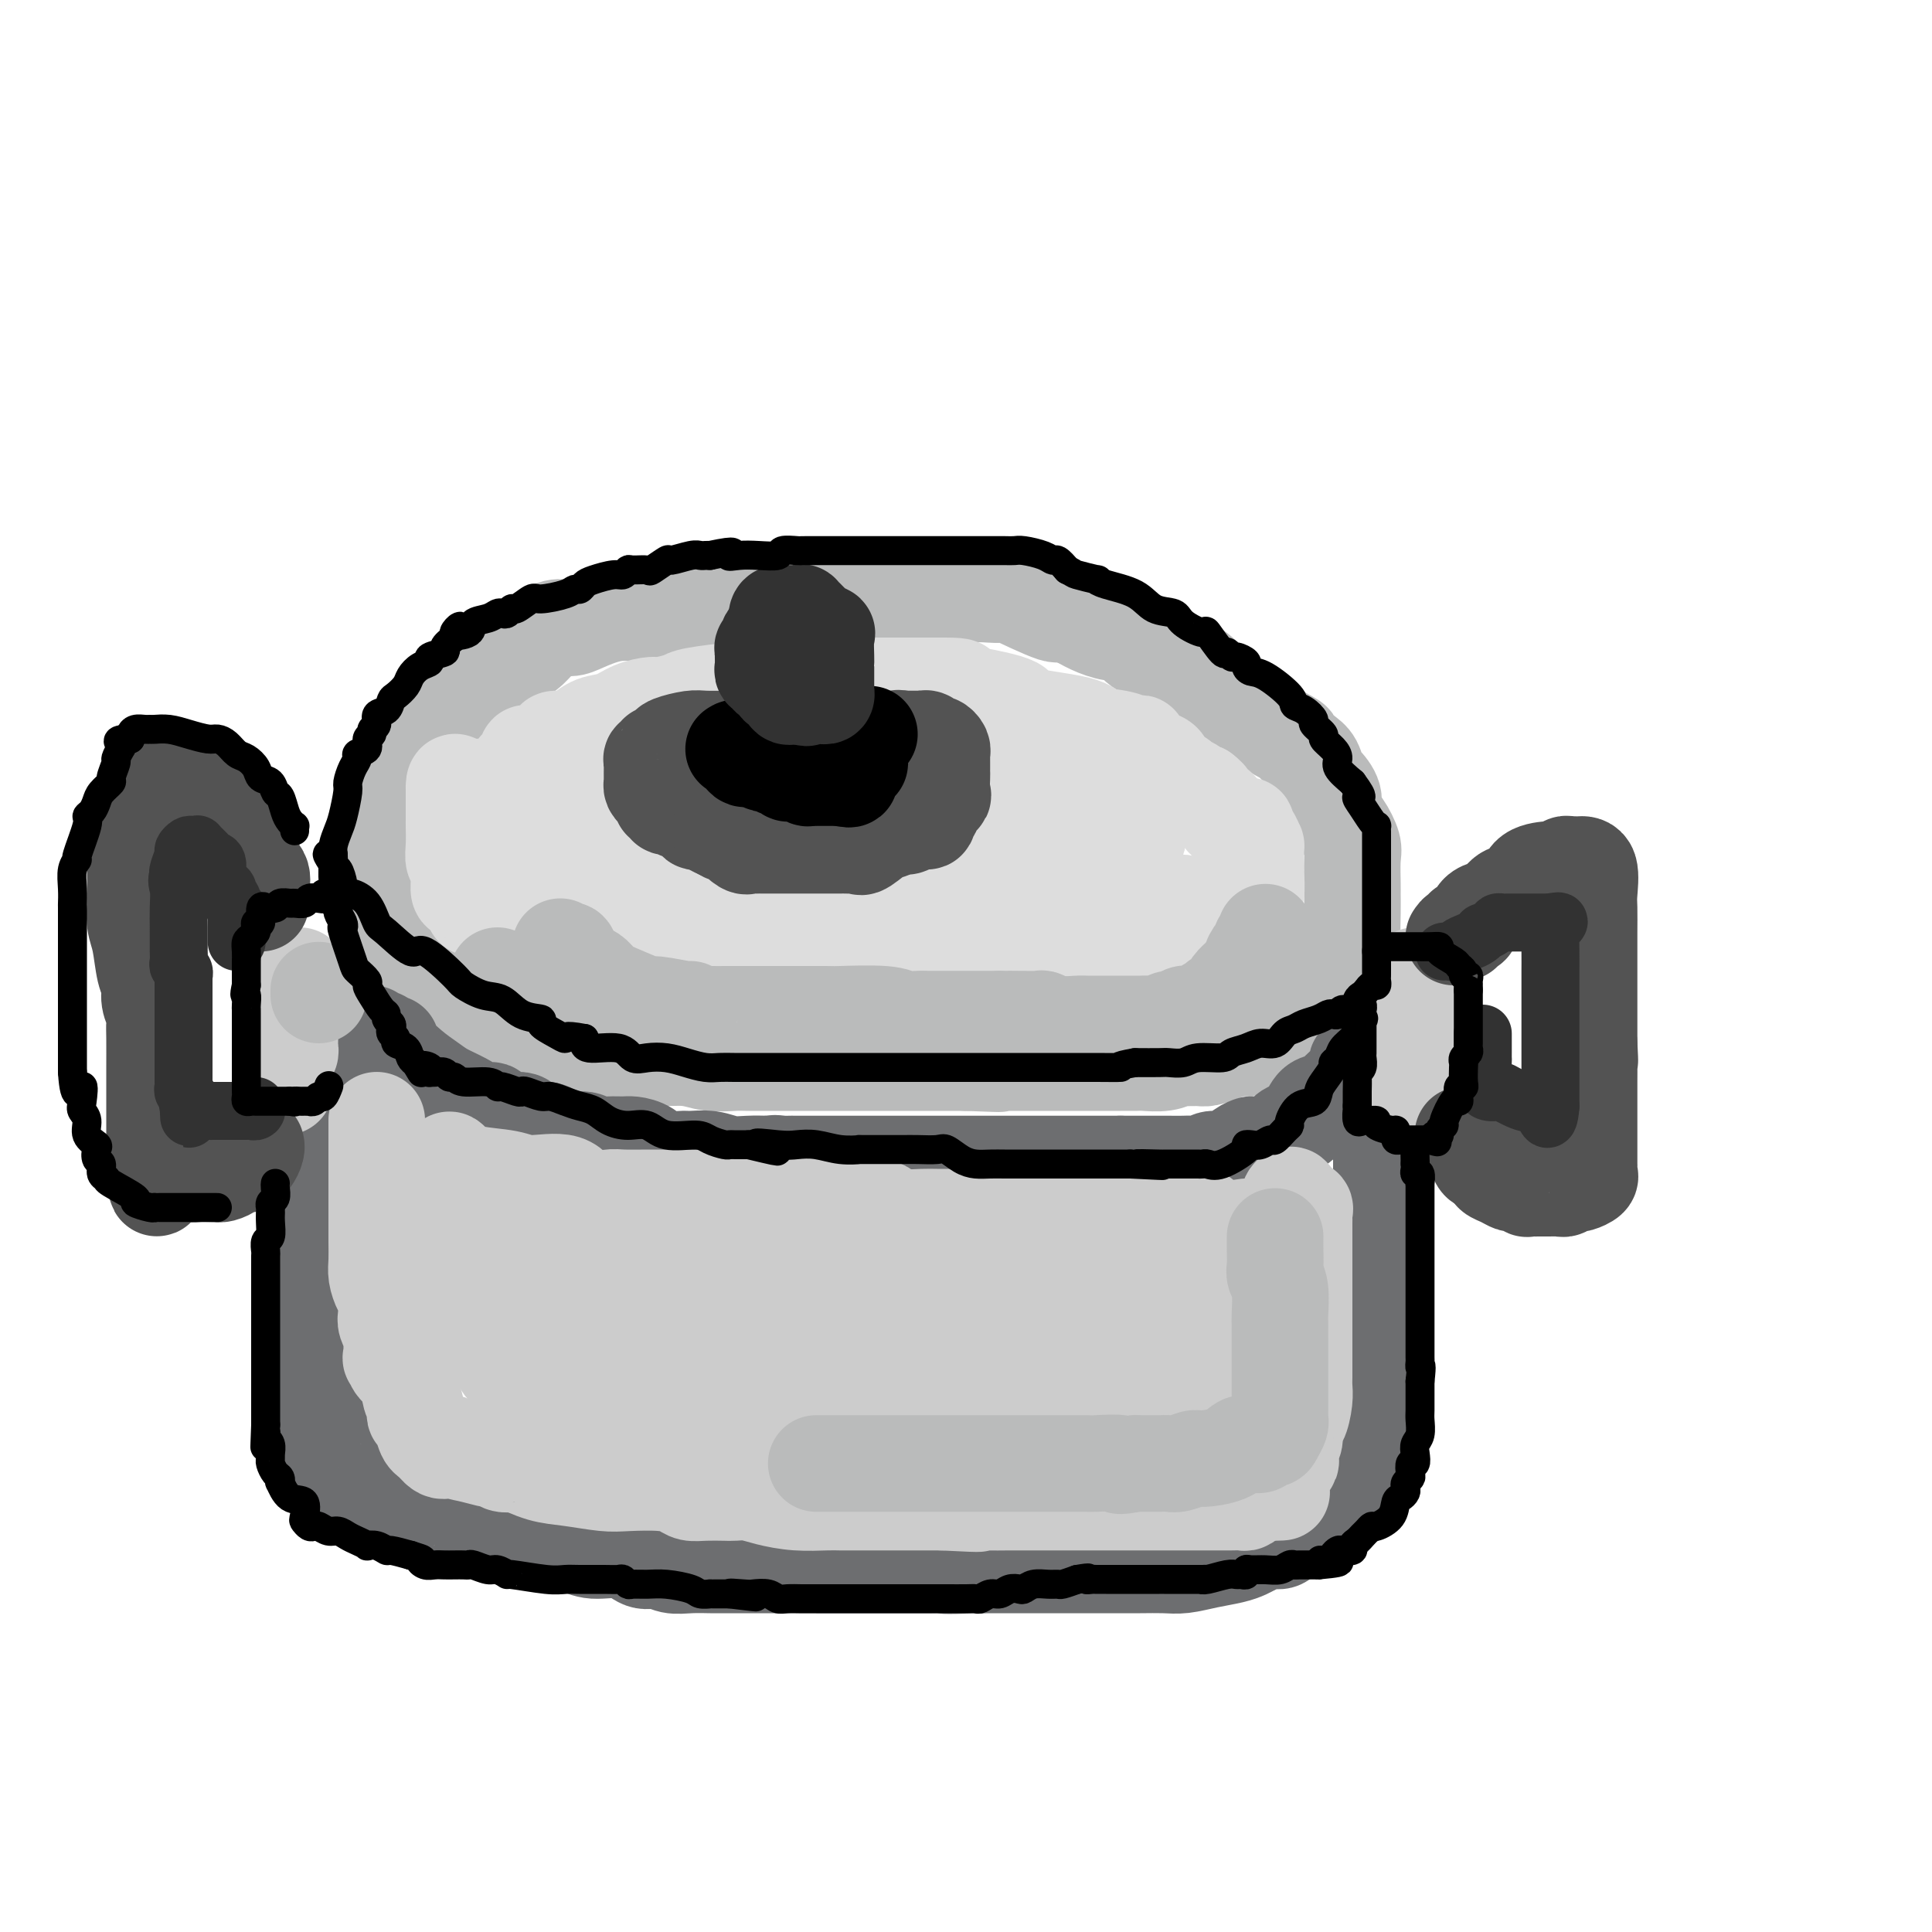 <svg viewBox='0 0 400 400' version='1.1' xmlns='http://www.w3.org/2000/svg' xmlns:xlink='http://www.w3.org/1999/xlink'><g fill='none' stroke='rgb(186,187,187)' stroke-width='20' stroke-linecap='round' stroke-linejoin='round'><path d='M152,127c0.131,-0.000 0.262,-0.000 0,0c-0.262,0.000 -0.918,0.001 -1,0c-0.082,-0.001 0.409,-0.002 -1,0c-1.409,0.002 -4.720,0.007 -7,0c-2.280,-0.007 -3.530,-0.026 -5,0c-1.470,0.026 -3.159,0.097 -5,0c-1.841,-0.097 -3.833,-0.361 -6,0c-2.167,0.361 -4.508,1.346 -6,2c-1.492,0.654 -2.135,0.976 -3,1c-0.865,0.024 -1.954,-0.251 -3,0c-1.046,0.251 -2.050,1.029 -3,2c-0.950,0.971 -1.844,2.135 -3,3c-1.156,0.865 -2.572,1.432 -4,2c-1.428,0.568 -2.868,1.139 -4,2c-1.132,0.861 -1.957,2.012 -3,3c-1.043,0.988 -2.305,1.812 -4,3c-1.695,1.188 -3.824,2.739 -5,4c-1.176,1.261 -1.400,2.233 -2,3c-0.600,0.767 -1.576,1.329 -2,2c-0.424,0.671 -0.295,1.450 -1,3c-0.705,1.550 -2.245,3.870 -3,5c-0.755,1.130 -0.724,1.071 -1,2c-0.276,0.929 -0.859,2.847 -1,4c-0.141,1.153 0.158,1.542 0,2c-0.158,0.458 -0.775,0.986 -1,2c-0.225,1.014 -0.059,2.515 0,4c0.059,1.485 0.010,2.953 0,4c-0.010,1.047 0.018,1.672 0,3c-0.018,1.328 -0.082,3.357 0,5c0.082,1.643 0.309,2.898 1,4c0.691,1.102 1.845,2.051 3,3'/><path d='M82,195c1.251,1.939 2.377,3.287 3,4c0.623,0.713 0.741,0.792 1,1c0.259,0.208 0.657,0.546 1,1c0.343,0.454 0.630,1.025 2,2c1.370,0.975 3.823,2.354 5,3c1.177,0.646 1.080,0.558 2,1c0.920,0.442 2.858,1.414 4,2c1.142,0.586 1.487,0.786 2,1c0.513,0.214 1.192,0.442 2,1c0.808,0.558 1.744,1.444 3,2c1.256,0.556 2.833,0.780 4,1c1.167,0.220 1.925,0.436 4,1c2.075,0.564 5.466,1.475 8,2c2.534,0.525 4.209,0.662 6,1c1.791,0.338 3.697,0.875 6,1c2.303,0.125 5.003,-0.163 7,0c1.997,0.163 3.291,0.776 5,1c1.709,0.224 3.832,0.060 5,0c1.168,-0.060 1.380,-0.016 3,0c1.620,0.016 4.649,0.004 7,0c2.351,-0.004 4.023,-0.001 5,0c0.977,0.001 1.257,0.000 2,0c0.743,-0.000 1.949,-0.000 3,0c1.051,0.000 1.947,0.000 3,0c1.053,-0.000 2.262,-0.000 3,0c0.738,0.000 1.004,0.000 2,0c0.996,-0.000 2.720,-0.000 5,0c2.280,0.000 5.114,0.000 7,0c1.886,-0.000 2.825,-0.000 4,0c1.175,0.000 2.588,0.000 4,0'/><path d='M200,220c12.333,0.464 4.667,0.124 2,0c-2.667,-0.124 -0.334,-0.033 1,0c1.334,0.033 1.669,0.009 2,0c0.331,-0.009 0.659,-0.002 2,0c1.341,0.002 3.695,0.001 5,0c1.305,-0.001 1.562,-0.000 4,0c2.438,0.000 7.056,0.000 9,0c1.944,-0.000 1.215,-0.000 2,0c0.785,0.000 3.084,0.001 4,0c0.916,-0.001 0.449,-0.004 1,0c0.551,0.004 2.121,0.015 3,0c0.879,-0.015 1.069,-0.057 2,0c0.931,0.057 2.605,0.212 4,0c1.395,-0.212 2.512,-0.792 3,-1c0.488,-0.208 0.347,-0.046 1,0c0.653,0.046 2.099,-0.026 3,0c0.901,0.026 1.255,0.149 2,0c0.745,-0.149 1.880,-0.570 3,-1c1.120,-0.430 2.226,-0.870 3,-1c0.774,-0.130 1.215,0.051 2,0c0.785,-0.051 1.914,-0.333 3,-1c1.086,-0.667 2.130,-1.718 3,-2c0.870,-0.282 1.566,0.205 2,0c0.434,-0.205 0.606,-1.103 1,-2c0.394,-0.897 1.008,-1.792 2,-2c0.992,-0.208 2.360,0.270 3,0c0.640,-0.270 0.553,-1.289 1,-2c0.447,-0.711 1.428,-1.115 2,-2c0.572,-0.885 0.735,-2.253 1,-3c0.265,-0.747 0.633,-0.874 1,-1'/><path d='M277,202c1.033,-1.521 1.114,-1.323 1,-2c-0.114,-0.677 -0.423,-2.230 0,-3c0.423,-0.770 1.578,-0.755 2,-1c0.422,-0.245 0.113,-0.748 0,-2c-0.113,-1.252 -0.029,-3.254 0,-5c0.029,-1.746 0.002,-3.237 0,-4c-0.002,-0.763 0.020,-0.798 0,-2c-0.020,-1.202 -0.080,-3.570 0,-5c0.080,-1.430 0.302,-1.921 0,-3c-0.302,-1.079 -1.128,-2.745 -2,-4c-0.872,-1.255 -1.791,-2.097 -2,-3c-0.209,-0.903 0.292,-1.866 0,-3c-0.292,-1.134 -1.378,-2.441 -2,-3c-0.622,-0.559 -0.779,-0.372 -1,-1c-0.221,-0.628 -0.506,-2.072 -1,-3c-0.494,-0.928 -1.195,-1.342 -2,-2c-0.805,-0.658 -1.712,-1.561 -2,-2c-0.288,-0.439 0.044,-0.412 -1,-1c-1.044,-0.588 -3.465,-1.789 -5,-3c-1.535,-1.211 -2.185,-2.433 -3,-3c-0.815,-0.567 -1.794,-0.480 -3,-1c-1.206,-0.520 -2.640,-1.645 -4,-3c-1.360,-1.355 -2.646,-2.938 -4,-4c-1.354,-1.062 -2.776,-1.602 -4,-2c-1.224,-0.398 -2.252,-0.652 -3,-1c-0.748,-0.348 -1.218,-0.789 -2,-1c-0.782,-0.211 -1.878,-0.192 -3,-1c-1.122,-0.808 -2.270,-2.443 -3,-3c-0.730,-0.557 -1.043,-0.034 -2,0c-0.957,0.034 -2.559,-0.419 -4,-1c-1.441,-0.581 -2.720,-1.291 -4,-2'/><path d='M223,128c-4.454,-1.685 -3.090,-0.399 -5,-1c-1.910,-0.601 -7.093,-3.089 -9,-4c-1.907,-0.911 -0.537,-0.244 -1,0c-0.463,0.244 -2.760,0.065 -4,0c-1.240,-0.065 -1.424,-0.018 -3,0c-1.576,0.018 -4.546,0.005 -5,0c-0.454,-0.005 1.606,-0.001 0,0c-1.606,0.001 -6.878,0.000 -9,0c-2.122,-0.000 -1.093,-0.000 -1,0c0.093,0.000 -0.750,0.000 -2,0c-1.250,-0.000 -2.909,-0.000 -4,0c-1.091,0.000 -1.615,0.000 -3,0c-1.385,-0.000 -3.630,-0.000 -5,0c-1.370,0.000 -1.863,0.002 -3,0c-1.137,-0.002 -2.917,-0.007 -4,0c-1.083,0.007 -1.471,0.025 -2,0c-0.529,-0.025 -1.201,-0.094 -2,0c-0.799,0.094 -1.725,0.351 -3,1c-1.275,0.649 -2.900,1.691 -4,2c-1.100,0.309 -1.675,-0.114 -2,0c-0.325,0.114 -0.402,0.765 -1,1c-0.598,0.235 -1.719,0.053 -2,0c-0.281,-0.053 0.278,0.025 0,0c-0.278,-0.025 -1.394,-0.151 -2,0c-0.606,0.151 -0.702,0.579 -1,1c-0.298,0.421 -0.800,0.835 -1,1c-0.200,0.165 -0.100,0.083 0,0'/></g>
<g fill='none' stroke='rgb(221,221,221)' stroke-width='20' stroke-linecap='round' stroke-linejoin='round'><path d='M107,160c-0.082,-0.374 -0.165,-0.748 0,-1c0.165,-0.252 0.577,-0.383 1,-1c0.423,-0.617 0.855,-1.720 1,-2c0.145,-0.280 0.002,0.263 1,0c0.998,-0.263 3.137,-1.331 4,-2c0.863,-0.669 0.450,-0.938 1,-1c0.550,-0.062 2.064,0.082 3,0c0.936,-0.082 1.294,-0.390 2,-1c0.706,-0.610 1.758,-1.522 3,-2c1.242,-0.478 2.673,-0.524 4,-1c1.327,-0.476 2.552,-1.384 4,-2c1.448,-0.616 3.121,-0.940 4,-1c0.879,-0.060 0.966,0.142 2,0c1.034,-0.142 3.016,-0.630 4,-1c0.984,-0.370 0.969,-0.621 3,-1c2.031,-0.379 6.109,-0.886 8,-1c1.891,-0.114 1.596,0.166 3,0c1.404,-0.166 4.509,-0.776 6,-1c1.491,-0.224 1.369,-0.060 2,0c0.631,0.060 2.015,0.016 3,0c0.985,-0.016 1.571,-0.004 2,0c0.429,0.004 0.702,0.001 1,0c0.298,-0.001 0.623,-0.000 1,0c0.377,0.000 0.807,0.000 1,0c0.193,-0.000 0.148,-0.000 1,0c0.852,0.000 2.599,0.000 5,0c2.401,-0.000 5.454,-0.000 7,0c1.546,0.000 1.585,0.000 3,0c1.415,-0.000 4.208,-0.000 7,0'/><path d='M194,142c8.217,-0.087 3.761,0.695 2,1c-1.761,0.305 -0.826,0.133 0,0c0.826,-0.133 1.545,-0.226 2,0c0.455,0.226 0.648,0.770 1,1c0.352,0.230 0.865,0.144 1,0c0.135,-0.144 -0.108,-0.347 2,0c2.108,0.347 6.567,1.244 8,2c1.433,0.756 -0.160,1.370 2,2c2.160,0.630 8.072,1.277 11,2c2.928,0.723 2.873,1.521 4,2c1.127,0.479 3.436,0.639 5,1c1.564,0.361 2.384,0.922 3,1c0.616,0.078 1.029,-0.326 1,0c-0.029,0.326 -0.499,1.382 0,2c0.499,0.618 1.966,0.796 3,1c1.034,0.204 1.634,0.432 2,1c0.366,0.568 0.498,1.475 1,2c0.502,0.525 1.373,0.666 2,1c0.627,0.334 1.011,0.860 1,1c-0.011,0.140 -0.415,-0.107 0,0c0.415,0.107 1.650,0.567 2,1c0.350,0.433 -0.186,0.838 0,1c0.186,0.162 1.093,0.081 2,0'/><path d='M249,164c2.211,1.722 0.739,1.026 0,1c-0.739,-0.026 -0.745,0.619 0,1c0.745,0.381 2.241,0.498 3,1c0.759,0.502 0.780,1.388 1,2c0.220,0.612 0.637,0.949 1,1c0.363,0.051 0.672,-0.183 1,0c0.328,0.183 0.676,0.784 1,1c0.324,0.216 0.626,0.045 1,0c0.374,-0.045 0.822,0.034 1,0c0.178,-0.034 0.086,-0.182 0,0c-0.086,0.182 -0.167,0.693 0,1c0.167,0.307 0.581,0.411 1,1c0.419,0.589 0.844,1.663 1,2c0.156,0.337 0.042,-0.065 0,0c-0.042,0.065 -0.011,0.595 0,1c0.011,0.405 0.003,0.683 0,1c-0.003,0.317 -0.001,0.673 0,1c0.001,0.327 0.001,0.624 0,1c-0.001,0.376 -0.004,0.832 0,1c0.004,0.168 0.017,0.047 0,0c-0.017,-0.047 -0.062,-0.022 0,1c0.062,1.022 0.230,3.041 0,4c-0.230,0.959 -0.860,0.859 -1,1c-0.140,0.141 0.210,0.522 0,1c-0.210,0.478 -0.980,1.052 -2,2c-1.020,0.948 -2.292,2.271 -3,3c-0.708,0.729 -0.854,0.865 -1,1'/><path d='M253,193c-1.289,1.269 -1.012,0.443 -1,0c0.012,-0.443 -0.241,-0.501 -1,0c-0.759,0.501 -2.025,1.563 -3,2c-0.975,0.437 -1.660,0.249 -3,1c-1.340,0.751 -3.333,2.440 -5,3c-1.667,0.560 -3.006,-0.009 -5,0c-1.994,0.009 -4.643,0.595 -6,1c-1.357,0.405 -1.421,0.630 -2,1c-0.579,0.370 -1.673,0.884 -3,1c-1.327,0.116 -2.887,-0.165 -4,0c-1.113,0.165 -1.779,0.776 -3,1c-1.221,0.224 -2.997,0.060 -5,0c-2.003,-0.060 -4.232,-0.016 -6,0c-1.768,0.016 -3.073,0.004 -4,0c-0.927,-0.004 -1.475,-0.001 -3,0c-1.525,0.001 -4.025,0.000 -5,0c-0.975,-0.000 -0.424,-0.000 -2,0c-1.576,0.000 -5.279,0.000 -7,0c-1.721,-0.000 -1.462,-0.000 -3,0c-1.538,0.000 -4.875,0.000 -7,0c-2.125,-0.000 -3.037,0.000 -4,0c-0.963,-0.000 -1.975,-0.000 -3,0c-1.025,0.000 -2.062,0.000 -3,0c-0.938,-0.000 -1.776,-0.000 -3,0c-1.224,0.000 -2.833,0.001 -4,0c-1.167,-0.001 -1.892,-0.004 -4,0c-2.108,0.004 -5.598,0.015 -7,0c-1.402,-0.015 -0.716,-0.056 -1,0c-0.284,0.056 -1.538,0.207 -3,0c-1.462,-0.207 -3.132,-0.774 -4,-1c-0.868,-0.226 -0.934,-0.113 -1,0'/><path d='M138,202c-13.118,-0.396 -6.412,-0.885 -4,-1c2.412,-0.115 0.530,0.143 -1,0c-1.530,-0.143 -2.707,-0.686 -4,-1c-1.293,-0.314 -2.701,-0.398 -4,-1c-1.299,-0.602 -2.488,-1.720 -4,-2c-1.512,-0.280 -3.347,0.279 -5,0c-1.653,-0.279 -3.124,-1.394 -4,-2c-0.876,-0.606 -1.157,-0.702 -2,-1c-0.843,-0.298 -2.248,-0.799 -3,-1c-0.752,-0.201 -0.852,-0.104 -1,0c-0.148,0.104 -0.345,0.214 -1,0c-0.655,-0.214 -1.767,-0.753 -2,-1c-0.233,-0.247 0.415,-0.203 0,-1c-0.415,-0.797 -1.891,-2.434 -3,-3c-1.109,-0.566 -1.851,-0.060 -2,0c-0.149,0.060 0.296,-0.325 0,-1c-0.296,-0.675 -1.333,-1.638 -2,-2c-0.667,-0.362 -0.963,-0.122 -1,-1c-0.037,-0.878 0.186,-2.875 0,-4c-0.186,-1.125 -0.782,-1.379 -1,-2c-0.218,-0.621 -0.058,-1.609 0,-3c0.058,-1.391 0.016,-3.185 0,-4c-0.016,-0.815 -0.004,-0.652 0,-1c0.004,-0.348 0.001,-1.207 0,-2c-0.001,-0.793 -0.000,-1.521 0,-2c0.000,-0.479 0.000,-0.708 0,-1c-0.000,-0.292 -0.000,-0.646 0,-1'/><path d='M94,164c-0.129,-3.475 0.550,-1.664 1,-1c0.450,0.664 0.673,0.181 1,0c0.327,-0.181 0.758,-0.059 1,0c0.242,0.059 0.294,0.054 1,0c0.706,-0.054 2.064,-0.157 4,0c1.936,0.157 4.448,0.575 7,2c2.552,1.425 5.143,3.857 7,5c1.857,1.143 2.981,0.995 5,1c2.019,0.005 4.935,0.161 8,1c3.065,0.839 6.281,2.361 9,3c2.719,0.639 4.941,0.396 8,1c3.059,0.604 6.955,2.057 10,3c3.045,0.943 5.240,1.377 8,2c2.760,0.623 6.084,1.435 10,2c3.916,0.565 8.424,0.884 12,1c3.576,0.116 6.220,0.030 9,0c2.780,-0.030 5.698,-0.005 9,0c3.302,0.005 6.990,-0.010 9,0c2.010,0.010 2.342,0.044 3,0c0.658,-0.044 1.640,-0.166 2,0c0.360,0.166 0.096,0.619 0,0c-0.096,-0.619 -0.025,-2.310 0,-3c0.025,-0.690 0.004,-0.378 0,-1c-0.004,-0.622 0.009,-2.177 0,-3c-0.009,-0.823 -0.041,-0.914 0,-2c0.041,-1.086 0.155,-3.167 0,-4c-0.155,-0.833 -0.577,-0.416 -1,0'/><path d='M217,171c-0.311,-2.396 -1.589,-1.884 -3,-2c-1.411,-0.116 -2.954,-0.858 -4,-1c-1.046,-0.142 -1.594,0.317 -3,0c-1.406,-0.317 -3.671,-1.409 -6,-2c-2.329,-0.591 -4.721,-0.680 -7,-1c-2.279,-0.320 -4.445,-0.870 -7,-1c-2.555,-0.130 -5.500,0.162 -8,0c-2.500,-0.162 -4.553,-0.776 -7,-1c-2.447,-0.224 -5.286,-0.058 -8,0c-2.714,0.058 -5.303,0.010 -9,0c-3.697,-0.010 -8.503,0.020 -12,0c-3.497,-0.020 -5.687,-0.091 -7,0c-1.313,0.091 -1.749,0.343 -3,1c-1.251,0.657 -3.315,1.720 -4,2c-0.685,0.280 0.010,-0.222 0,0c-0.010,0.222 -0.726,1.169 -1,2c-0.274,0.831 -0.108,1.545 0,2c0.108,0.455 0.158,0.649 0,1c-0.158,0.351 -0.525,0.859 0,2c0.525,1.141 1.940,2.916 3,4c1.060,1.084 1.765,1.478 4,2c2.235,0.522 6.000,1.173 10,2c4.000,0.827 8.234,1.829 16,3c7.766,1.171 19.065,2.512 27,3c7.935,0.488 12.508,0.124 17,0c4.492,-0.124 8.905,-0.006 13,0c4.095,0.006 7.874,-0.098 9,0c1.126,0.098 -0.399,0.397 0,0c0.399,-0.397 2.723,-1.492 4,-3c1.277,-1.508 1.508,-3.431 2,-5c0.492,-1.569 1.246,-2.785 2,-4'/><path d='M235,175c1.177,-2.197 0.118,-1.688 0,-2c-0.118,-0.312 0.704,-1.444 1,-2c0.296,-0.556 0.066,-0.537 0,-1c-0.066,-0.463 0.033,-1.408 0,-2c-0.033,-0.592 -0.199,-0.831 0,-1c0.199,-0.169 0.764,-0.266 0,-1c-0.764,-0.734 -2.857,-2.103 -5,-3c-2.143,-0.897 -4.334,-1.323 -8,-2c-3.666,-0.677 -8.805,-1.607 -11,-2c-2.195,-0.393 -1.446,-0.249 -5,-1c-3.554,-0.751 -11.412,-2.397 -15,-3c-3.588,-0.603 -2.905,-0.161 -5,0c-2.095,0.161 -6.966,0.043 -9,0c-2.034,-0.043 -1.231,-0.009 -2,0c-0.769,0.009 -3.109,-0.007 -6,0c-2.891,0.007 -6.332,0.038 -9,0c-2.668,-0.038 -4.563,-0.143 -6,0c-1.437,0.143 -2.415,0.535 -4,1c-1.585,0.465 -3.777,1.002 -5,1c-1.223,-0.002 -1.476,-0.544 -3,0c-1.524,0.544 -4.317,2.173 -6,3c-1.683,0.827 -2.255,0.853 -4,1c-1.745,0.147 -4.662,0.414 -6,1c-1.338,0.586 -1.098,1.491 -2,2c-0.902,0.509 -2.946,0.624 -5,2c-2.054,1.376 -4.120,4.014 -5,5c-0.880,0.986 -0.576,0.319 -1,0c-0.424,-0.319 -1.578,-0.292 -2,0c-0.422,0.292 -0.114,0.848 0,1c0.114,0.152 0.032,-0.099 0,0c-0.032,0.099 -0.016,0.550 0,1'/><path d='M112,173c-2.547,1.572 -1.415,0.003 -1,0c0.415,-0.003 0.114,1.559 0,2c-0.114,0.441 -0.041,-0.241 0,0c0.041,0.241 0.052,1.405 0,2c-0.052,0.595 -0.165,0.622 0,1c0.165,0.378 0.609,1.107 1,2c0.391,0.893 0.728,1.951 2,3c1.272,1.049 3.479,2.089 6,3c2.521,0.911 5.355,1.694 7,2c1.645,0.306 2.103,0.134 4,0c1.897,-0.134 5.235,-0.232 8,0c2.765,0.232 4.956,0.794 8,1c3.044,0.206 6.940,0.055 10,0c3.060,-0.055 5.283,-0.015 8,0c2.717,0.015 5.927,0.004 9,0c3.073,-0.004 6.010,-0.001 9,0c2.990,0.001 6.034,0.000 9,0c2.966,-0.000 5.855,-0.000 9,0c3.145,0.000 6.547,0.001 9,0c2.453,-0.001 3.956,-0.004 5,0c1.044,0.004 1.629,0.015 3,0c1.371,-0.015 3.526,-0.057 5,0c1.474,0.057 2.265,0.211 4,0c1.735,-0.211 4.415,-0.788 6,-1c1.585,-0.212 2.077,-0.061 3,0c0.923,0.061 2.279,0.030 3,0c0.721,-0.030 0.806,-0.061 1,0c0.194,0.061 0.495,0.212 1,0c0.505,-0.212 1.213,-0.788 2,-1c0.787,-0.212 1.653,-0.061 2,0c0.347,0.061 0.173,0.030 0,0'/><path d='M245,187c0.000,0.000 0.100,0.100 0.1,0.1'/></g>
<g fill='none' stroke='rgb(109,110,112)' stroke-width='20' stroke-linecap='round' stroke-linejoin='round'><path d='M77,214c0.330,0.453 0.660,0.906 1,1c0.340,0.094 0.691,-0.173 1,0c0.309,0.173 0.575,0.784 1,1c0.425,0.216 1.008,0.036 1,0c-0.008,-0.036 -0.607,0.073 0,1c0.607,0.927 2.421,2.673 4,4c1.579,1.327 2.923,2.234 4,3c1.077,0.766 1.886,1.390 3,2c1.114,0.610 2.533,1.205 4,2c1.467,0.795 2.983,1.790 4,2c1.017,0.210 1.536,-0.365 2,0c0.464,0.365 0.873,1.670 2,2c1.127,0.330 2.971,-0.314 4,0c1.029,0.314 1.242,1.586 2,2c0.758,0.414 2.061,-0.029 3,0c0.939,0.029 1.514,0.529 2,1c0.486,0.471 0.883,0.911 2,1c1.117,0.089 2.956,-0.173 4,0c1.044,0.173 1.294,0.780 2,1c0.706,0.220 1.867,0.052 3,0c1.133,-0.052 2.237,0.010 3,0c0.763,-0.010 1.186,-0.094 2,0c0.814,0.094 2.020,0.364 3,1c0.980,0.636 1.735,1.638 3,2c1.265,0.362 3.041,0.083 4,0c0.959,-0.083 1.102,0.030 2,0c0.898,-0.030 2.550,-0.204 4,0c1.450,0.204 2.698,0.786 4,1c1.302,0.214 2.658,0.061 4,0c1.342,-0.061 2.671,-0.031 4,0'/><path d='M159,241c7.982,1.083 3.437,0.290 2,0c-1.437,-0.290 0.233,-0.078 1,0c0.767,0.078 0.629,0.021 1,0c0.371,-0.021 1.249,-0.006 2,0c0.751,0.006 1.375,0.001 2,0c0.625,-0.001 1.251,-0.000 2,0c0.749,0.000 1.623,0.000 3,0c1.377,-0.000 3.259,-0.000 4,0c0.741,0.000 0.341,0.000 2,0c1.659,-0.000 5.375,-0.000 7,0c1.625,0.000 1.158,0.000 2,0c0.842,-0.000 2.992,-0.000 4,0c1.008,0.000 0.875,0.000 1,0c0.125,-0.000 0.509,-0.000 1,0c0.491,0.000 1.090,0.000 2,0c0.910,-0.000 2.130,-0.000 3,0c0.870,0.000 1.389,0.000 2,0c0.611,-0.000 1.314,-0.000 2,0c0.686,0.000 1.357,0.000 2,0c0.643,-0.000 1.260,-0.000 2,0c0.740,0.000 1.605,0.000 2,0c0.395,-0.000 0.321,-0.000 1,0c0.679,0.000 2.111,0.000 3,0c0.889,-0.000 1.235,-0.000 2,0c0.765,0.000 1.950,0.000 3,0c1.050,0.000 1.964,0.000 3,0c1.036,0.000 2.195,0.000 3,0c0.805,0.000 1.255,0.000 2,0c0.745,0.000 1.784,0.000 3,0c1.216,0.000 2.608,0.000 4,0'/><path d='M232,241c11.665,-0.000 4.328,-0.000 2,0c-2.328,0.000 0.353,0.000 2,0c1.647,-0.000 2.261,-0.000 3,0c0.739,0.000 1.602,0.001 2,0c0.398,-0.001 0.333,-0.005 1,0c0.667,0.005 2.068,0.017 3,0c0.932,-0.017 1.394,-0.064 2,0c0.606,0.064 1.357,0.238 2,0c0.643,-0.238 1.177,-0.887 2,-1c0.823,-0.113 1.934,0.309 3,0c1.066,-0.309 2.089,-1.349 3,-2c0.911,-0.651 1.712,-0.913 2,-1c0.288,-0.087 0.064,0.002 1,0c0.936,-0.002 3.031,-0.096 4,0c0.969,0.096 0.812,0.383 1,0c0.188,-0.383 0.722,-1.437 1,-2c0.278,-0.563 0.302,-0.637 1,-1c0.698,-0.363 2.072,-1.016 3,-2c0.928,-0.984 1.409,-2.297 2,-3c0.591,-0.703 1.290,-0.794 2,-1c0.710,-0.206 1.430,-0.527 2,-1c0.570,-0.473 0.989,-1.099 2,-2c1.011,-0.901 2.614,-2.078 3,-3c0.386,-0.922 -0.446,-1.590 0,-2c0.446,-0.410 2.171,-0.564 3,-1c0.829,-0.436 0.762,-1.156 1,-2c0.238,-0.844 0.782,-1.813 1,-2c0.218,-0.187 0.109,0.406 0,1'/><path d='M286,216c3.403,-3.078 0.912,-0.273 0,1c-0.912,1.273 -0.244,1.013 0,1c0.244,-0.013 0.065,0.220 0,1c-0.065,0.780 -0.018,2.106 0,4c0.018,1.894 0.005,4.357 0,5c-0.005,0.643 -0.001,-0.535 0,0c0.001,0.535 0.000,2.784 0,4c-0.000,1.216 -0.000,1.398 0,2c0.000,0.602 0.000,1.622 0,3c-0.000,1.378 -0.000,3.114 0,4c0.000,0.886 0.000,0.921 0,2c-0.000,1.079 -0.000,3.202 0,5c0.000,1.798 -0.000,3.270 0,4c0.000,0.730 0.000,0.718 0,2c-0.000,1.282 -0.000,3.859 0,5c0.000,1.141 0.000,0.844 0,2c-0.000,1.156 -0.000,3.763 0,5c0.000,1.237 0.001,1.104 0,2c-0.001,0.896 -0.004,2.822 0,4c0.004,1.178 0.015,1.610 0,2c-0.015,0.390 -0.057,0.740 0,2c0.057,1.260 0.211,3.430 0,5c-0.211,1.570 -0.788,2.541 -1,3c-0.212,0.459 -0.061,0.406 0,2c0.061,1.594 0.031,4.834 0,6c-0.031,1.166 -0.064,0.258 0,1c0.064,0.742 0.224,3.135 0,4c-0.224,0.865 -0.833,0.201 -1,1c-0.167,0.799 0.109,3.061 0,4c-0.109,0.939 -0.603,0.554 -1,1c-0.397,0.446 -0.699,1.723 -1,3'/><path d='M282,306c-0.557,4.051 0.050,1.677 0,1c-0.050,-0.677 -0.756,0.343 -1,1c-0.244,0.657 -0.025,0.952 0,1c0.025,0.048 -0.142,-0.153 0,0c0.142,0.153 0.594,0.658 0,1c-0.594,0.342 -2.235,0.522 -3,1c-0.765,0.478 -0.654,1.256 -1,2c-0.346,0.744 -1.150,1.456 -2,2c-0.850,0.544 -1.747,0.920 -2,1c-0.253,0.080 0.138,-0.137 -1,0c-1.138,0.137 -3.803,0.628 -5,1c-1.197,0.372 -0.925,0.624 -1,1c-0.075,0.376 -0.497,0.874 -1,1c-0.503,0.126 -1.088,-0.121 -2,0c-0.912,0.121 -2.151,0.611 -3,1c-0.849,0.389 -1.307,0.679 -2,1c-0.693,0.321 -1.623,0.675 -3,1c-1.377,0.325 -3.203,0.623 -5,1c-1.797,0.377 -3.565,0.833 -5,1c-1.435,0.167 -2.538,0.045 -4,0c-1.462,-0.045 -3.284,-0.012 -5,0c-1.716,0.012 -3.327,0.003 -4,0c-0.673,-0.003 -0.409,-0.001 -1,0c-0.591,0.001 -2.036,0.000 -3,0c-0.964,-0.000 -1.446,-0.000 -2,0c-0.554,0.000 -1.180,0.000 -2,0c-0.820,-0.000 -1.836,-0.000 -3,0c-1.164,0.000 -2.477,0.000 -4,0c-1.523,-0.000 -3.256,-0.000 -5,0c-1.744,0.000 -3.498,0.000 -5,0c-1.502,-0.000 -2.751,-0.000 -4,0'/><path d='M203,324c-9.535,0.309 -7.371,0.083 -7,0c0.371,-0.083 -1.049,-0.022 -3,0c-1.951,0.022 -4.433,0.006 -6,0c-1.567,-0.006 -2.221,-0.002 -4,0c-1.779,0.002 -4.684,0.001 -7,0c-2.316,-0.001 -4.044,-0.000 -5,0c-0.956,0.000 -1.141,0.001 -5,0c-3.859,-0.001 -11.393,-0.005 -15,0c-3.607,0.005 -3.287,0.017 -4,0c-0.713,-0.017 -2.460,-0.065 -4,0c-1.540,0.065 -2.873,0.243 -4,0c-1.127,-0.243 -2.047,-0.906 -3,-1c-0.953,-0.094 -1.939,0.382 -3,0c-1.061,-0.382 -2.197,-1.622 -4,-2c-1.803,-0.378 -4.274,0.106 -6,0c-1.726,-0.106 -2.706,-0.803 -4,-1c-1.294,-0.197 -2.900,0.105 -4,0c-1.100,-0.105 -1.692,-0.615 -3,-1c-1.308,-0.385 -3.330,-0.643 -5,-1c-1.670,-0.357 -2.987,-0.813 -4,-1c-1.013,-0.187 -1.721,-0.107 -2,0c-0.279,0.107 -0.128,0.240 -1,0c-0.872,-0.240 -2.768,-0.854 -4,-1c-1.232,-0.146 -1.802,0.178 -2,0c-0.198,-0.178 -0.025,-0.856 -1,-1c-0.975,-0.144 -3.098,0.246 -4,0c-0.902,-0.246 -0.581,-1.127 -1,-2c-0.419,-0.873 -1.576,-1.739 -2,-2c-0.424,-0.261 -0.114,0.084 -1,0c-0.886,-0.084 -2.967,-0.595 -4,-1c-1.033,-0.405 -1.016,-0.702 -1,-1'/><path d='M80,309c-1.507,-1.172 -0.776,-1.102 -1,-1c-0.224,0.102 -1.404,0.236 -2,0c-0.596,-0.236 -0.607,-0.840 -1,-1c-0.393,-0.160 -1.166,0.126 -2,0c-0.834,-0.126 -1.729,-0.663 -2,-1c-0.271,-0.337 0.081,-0.475 0,-1c-0.081,-0.525 -0.597,-1.438 -1,-2c-0.403,-0.562 -0.695,-0.772 -1,-1c-0.305,-0.228 -0.624,-0.474 -1,-1c-0.376,-0.526 -0.809,-1.332 -1,-2c-0.191,-0.668 -0.141,-1.197 0,-2c0.141,-0.803 0.374,-1.878 0,-3c-0.374,-1.122 -1.354,-2.290 -2,-3c-0.646,-0.710 -0.958,-0.963 -1,-2c-0.042,-1.037 0.185,-2.858 0,-5c-0.185,-2.142 -0.780,-4.606 -1,-6c-0.220,-1.394 -0.063,-1.717 0,-3c0.063,-1.283 0.031,-3.527 0,-5c-0.031,-1.473 -0.061,-2.174 0,-3c0.061,-0.826 0.212,-1.775 0,-3c-0.212,-1.225 -0.789,-2.726 -1,-4c-0.211,-1.274 -0.057,-2.321 0,-4c0.057,-1.679 0.015,-3.992 0,-5c-0.015,-1.008 -0.004,-0.712 0,-1c0.004,-0.288 0.001,-1.159 0,-2c-0.001,-0.841 -0.000,-1.652 0,-2c0.000,-0.348 0.000,-0.231 0,-1c-0.000,-0.769 -0.000,-2.423 0,-3c0.000,-0.577 0.000,-0.079 0,-1c-0.000,-0.921 -0.000,-3.263 0,-5c0.000,-1.737 0.000,-2.868 0,-4'/><path d='M63,232c-0.464,-9.484 -0.125,-3.695 0,-2c0.125,1.695 0.034,-0.705 0,-2c-0.034,-1.295 -0.011,-1.484 0,-2c0.011,-0.516 0.011,-1.360 0,-2c-0.011,-0.640 -0.032,-1.075 0,-2c0.032,-0.925 0.117,-2.339 0,-3c-0.117,-0.661 -0.435,-0.569 0,-1c0.435,-0.431 1.622,-1.383 2,-2c0.378,-0.617 -0.055,-0.897 0,-1c0.055,-0.103 0.597,-0.028 1,0c0.403,0.028 0.668,0.007 1,0c0.332,-0.007 0.731,-0.002 1,0c0.269,0.002 0.407,0.001 1,0c0.593,-0.001 1.641,-0.001 2,0c0.359,0.001 0.030,0.004 1,0c0.970,-0.004 3.241,-0.015 4,0c0.759,0.015 0.008,0.056 0,0c-0.008,-0.056 0.729,-0.207 1,0c0.271,0.207 0.078,0.774 0,1c-0.078,0.226 -0.039,0.113 0,0'/></g>
<g fill='none' stroke='rgb(204,204,204)' stroke-width='20' stroke-linecap='round' stroke-linejoin='round'><path d='M78,232c-0.000,-0.062 -0.000,-0.125 0,0c0.000,0.125 0.000,0.436 0,1c-0.000,0.564 -0.000,1.379 0,2c0.000,0.621 0.000,1.048 0,2c-0.000,0.952 -0.000,2.428 0,3c0.000,0.572 0.000,0.238 0,1c-0.000,0.762 -0.000,2.618 0,4c0.000,1.382 0.000,2.288 0,3c-0.000,0.712 -0.001,1.229 0,2c0.001,0.771 0.003,1.796 0,3c-0.003,1.204 -0.011,2.587 0,4c0.011,1.413 0.042,2.858 0,4c-0.042,1.142 -0.156,1.982 0,3c0.156,1.018 0.581,2.213 1,3c0.419,0.787 0.830,1.165 1,2c0.170,0.835 0.098,2.127 0,3c-0.098,0.873 -0.220,1.326 0,2c0.220,0.674 0.784,1.568 1,3c0.216,1.432 0.085,3.402 0,4c-0.085,0.598 -0.124,-0.177 0,0c0.124,0.177 0.412,1.304 1,2c0.588,0.696 1.477,0.961 2,2c0.523,1.039 0.679,2.854 1,4c0.321,1.146 0.807,1.624 1,2c0.193,0.376 0.094,0.651 0,1c-0.094,0.349 -0.184,0.772 0,1c0.184,0.228 0.640,0.260 1,1c0.360,0.740 0.622,2.188 1,3c0.378,0.812 0.871,0.988 1,1c0.129,0.012 -0.106,-0.139 0,0c0.106,0.139 0.553,0.570 1,1'/><path d='M90,299c2.043,2.736 2.652,0.576 3,0c0.348,-0.576 0.436,0.433 1,1c0.564,0.567 1.603,0.691 3,1c1.397,0.309 3.152,0.801 4,1c0.848,0.199 0.787,0.104 1,0c0.213,-0.104 0.698,-0.217 1,0c0.302,0.217 0.419,0.765 1,1c0.581,0.235 1.625,0.158 2,0c0.375,-0.158 0.081,-0.396 1,0c0.919,0.396 3.050,1.426 5,2c1.950,0.574 3.720,0.693 6,1c2.280,0.307 5.072,0.804 7,1c1.928,0.196 2.994,0.091 5,0c2.006,-0.091 4.954,-0.168 7,0c2.046,0.168 3.191,0.581 4,1c0.809,0.419 1.283,0.844 2,1c0.717,0.156 1.677,0.045 3,0c1.323,-0.045 3.009,-0.022 4,0c0.991,0.022 1.287,0.044 2,0c0.713,-0.044 1.843,-0.156 3,0c1.157,0.156 2.341,0.578 4,1c1.659,0.422 3.792,0.845 6,1c2.208,0.155 4.489,0.041 6,0c1.511,-0.041 2.250,-0.011 3,0c0.750,0.011 1.509,0.003 2,0c0.491,-0.003 0.715,-0.001 2,0c1.285,0.001 3.633,0.000 5,0c1.367,-0.000 1.753,-0.000 3,0c1.247,0.000 3.356,0.000 5,0c1.644,-0.000 2.822,-0.000 4,0'/><path d='M195,311c11.877,0.619 6.569,0.166 5,0c-1.569,-0.166 0.601,-0.044 3,0c2.399,0.044 5.027,0.012 6,0c0.973,-0.012 0.290,-0.003 1,0c0.710,0.003 2.814,0.001 4,0c1.186,-0.001 1.454,-0.000 2,0c0.546,0.000 1.368,0.000 2,0c0.632,-0.000 1.072,-0.000 2,0c0.928,0.000 2.343,0.000 3,0c0.657,-0.000 0.557,-0.000 1,0c0.443,0.000 1.430,0.000 3,0c1.570,-0.000 3.723,-0.000 5,0c1.277,0.000 1.677,0.000 2,0c0.323,-0.000 0.568,-0.000 1,0c0.432,0.000 1.050,-0.000 1,0c-0.050,0.000 -0.770,0.000 0,0c0.770,-0.000 3.030,-0.000 4,0c0.970,0.000 0.651,0.000 1,0c0.349,-0.000 1.365,-0.000 2,0c0.635,0.000 0.890,0.000 2,0c1.110,-0.000 3.075,-0.000 4,0c0.925,0.000 0.810,0.000 1,0c0.190,-0.000 0.685,-0.000 1,0c0.315,0.000 0.452,0.001 1,0c0.548,-0.001 1.509,-0.003 2,0c0.491,0.003 0.513,0.012 1,0c0.487,-0.012 1.440,-0.044 2,0c0.560,0.044 0.728,0.166 1,0c0.272,-0.166 0.649,-0.619 1,-1c0.351,-0.381 0.675,-0.691 1,-1'/><path d='M260,309c10.178,-0.244 3.124,0.145 1,0c-2.124,-0.145 0.683,-0.824 2,-1c1.317,-0.176 1.145,0.152 1,0c-0.145,-0.152 -0.263,-0.785 0,-1c0.263,-0.215 0.907,-0.011 1,0c0.093,0.011 -0.363,-0.170 0,-1c0.363,-0.830 1.547,-2.311 2,-3c0.453,-0.689 0.177,-0.588 0,-1c-0.177,-0.412 -0.254,-1.338 0,-2c0.254,-0.662 0.839,-1.059 1,-2c0.161,-0.941 -0.100,-2.425 0,-3c0.100,-0.575 0.563,-0.242 1,-1c0.437,-0.758 0.849,-2.607 1,-4c0.151,-1.393 0.040,-2.329 0,-3c-0.040,-0.671 -0.011,-1.076 0,-2c0.011,-0.924 0.003,-2.368 0,-4c-0.003,-1.632 -0.001,-3.453 0,-5c0.001,-1.547 0.000,-2.819 0,-4c-0.000,-1.181 -0.000,-2.270 0,-3c0.000,-0.730 -0.000,-1.102 0,-2c0.000,-0.898 0.000,-2.320 0,-3c-0.000,-0.680 -0.000,-0.616 0,-2c0.000,-1.384 0.002,-4.217 0,-6c-0.002,-1.783 -0.006,-2.516 0,-3c0.006,-0.484 0.022,-0.717 0,-1c-0.022,-0.283 -0.083,-0.615 0,-1c0.083,-0.385 0.309,-0.824 0,-1c-0.309,-0.176 -1.155,-0.088 -2,0'/><path d='M268,250c-0.680,-5.824 -1.380,-0.384 -3,2c-1.620,2.384 -4.160,1.710 -7,2c-2.840,0.290 -5.980,1.542 -8,2c-2.020,0.458 -2.919,0.123 -5,0c-2.081,-0.123 -5.346,-0.033 -9,0c-3.654,0.033 -7.699,0.009 -11,0c-3.301,-0.009 -5.858,-0.002 -7,0c-1.142,0.002 -0.869,0.001 -2,0c-1.131,-0.001 -3.666,-0.000 -5,0c-1.334,0.000 -1.468,0.000 -3,0c-1.532,-0.000 -4.463,-0.000 -7,0c-2.537,0.000 -4.679,0.000 -9,0c-4.321,-0.000 -10.820,0.000 -14,0c-3.180,-0.000 -3.042,-0.000 -4,0c-0.958,0.000 -3.011,0.000 -5,0c-1.989,-0.000 -3.912,-0.001 -6,0c-2.088,0.001 -4.340,0.002 -6,0c-1.660,-0.002 -2.728,-0.008 -4,0c-1.272,0.008 -2.748,0.031 -4,0c-1.252,-0.031 -2.279,-0.117 -4,0c-1.721,0.117 -4.134,0.435 -6,0c-1.866,-0.435 -3.184,-1.623 -5,-2c-1.816,-0.377 -4.129,0.057 -6,0c-1.871,-0.057 -3.298,-0.607 -5,-1c-1.702,-0.393 -3.678,-0.630 -5,-1c-1.322,-0.370 -1.988,-0.873 -3,-1c-1.012,-0.127 -2.368,0.124 -3,0c-0.632,-0.124 -0.541,-0.621 -2,-1c-1.459,-0.379 -4.470,-0.641 -6,-1c-1.530,-0.359 -1.580,-0.817 -2,-1c-0.420,-0.183 -1.210,-0.092 -2,0'/><path d='M100,248c-6.399,-1.630 -2.896,-1.704 -2,-2c0.896,-0.296 -0.814,-0.815 -2,-1c-1.186,-0.185 -1.848,-0.035 -2,0c-0.152,0.035 0.205,-0.043 0,0c-0.205,0.043 -0.972,0.209 -2,0c-1.028,-0.209 -2.318,-0.792 -3,-1c-0.682,-0.208 -0.756,-0.041 -1,0c-0.244,0.041 -0.658,-0.042 -1,0c-0.342,0.042 -0.614,0.210 -1,0c-0.386,-0.210 -0.888,-0.799 -1,-1c-0.112,-0.201 0.166,-0.015 0,0c-0.166,0.015 -0.777,-0.142 -1,0c-0.223,0.142 -0.059,0.581 0,1c0.059,0.419 0.014,0.817 0,1c-0.014,0.183 0.002,0.151 0,1c-0.002,0.849 -0.021,2.578 0,4c0.021,1.422 0.083,2.537 1,4c0.917,1.463 2.691,3.275 4,5c1.309,1.725 2.155,3.362 3,5'/><path d='M92,264c1.654,3.848 1.790,4.469 3,6c1.210,1.531 3.494,3.973 5,6c1.506,2.027 2.233,3.640 3,5c0.767,1.360 1.572,2.467 3,4c1.428,1.533 3.478,3.493 5,5c1.522,1.507 2.515,2.561 4,4c1.485,1.439 3.463,3.261 5,4c1.537,0.739 2.632,0.394 5,1c2.368,0.606 6.007,2.162 9,3c2.993,0.838 5.340,0.958 8,1c2.660,0.042 5.634,0.005 10,0c4.366,-0.005 10.123,0.021 13,0c2.877,-0.021 2.872,-0.088 4,0c1.128,0.088 3.388,0.331 5,0c1.612,-0.331 2.575,-1.236 4,-2c1.425,-0.764 3.310,-1.389 5,-3c1.690,-1.611 3.184,-4.210 4,-6c0.816,-1.790 0.953,-2.771 1,-3c0.047,-0.229 0.005,0.294 0,0c-0.005,-0.294 0.027,-1.405 0,-2c-0.027,-0.595 -0.114,-0.676 0,-1c0.114,-0.324 0.428,-0.893 0,-1c-0.428,-0.107 -1.600,0.249 -3,0c-1.400,-0.249 -3.030,-1.102 -5,-2c-1.970,-0.898 -4.282,-1.840 -6,-2c-1.718,-0.160 -2.842,0.462 -5,0c-2.158,-0.462 -5.350,-2.009 -8,-3c-2.650,-0.991 -4.757,-1.426 -7,-2c-2.243,-0.574 -4.621,-1.287 -7,-2'/><path d='M147,274c-8.067,-2.442 -7.733,-2.546 -8,-3c-0.267,-0.454 -1.135,-1.259 -2,-2c-0.865,-0.741 -1.726,-1.417 -3,-2c-1.274,-0.583 -2.959,-1.074 -5,-2c-2.041,-0.926 -4.437,-2.286 -6,-3c-1.563,-0.714 -2.292,-0.783 -4,-1c-1.708,-0.217 -4.394,-0.583 -6,-1c-1.606,-0.417 -2.132,-0.884 -3,-1c-0.868,-0.116 -2.077,0.120 -3,0c-0.923,-0.120 -1.560,-0.595 -2,-1c-0.440,-0.405 -0.684,-0.738 -1,-1c-0.316,-0.262 -0.704,-0.451 -1,-1c-0.296,-0.549 -0.499,-1.456 -1,-2c-0.501,-0.544 -1.301,-0.725 -2,-1c-0.699,-0.275 -1.298,-0.644 -2,-1c-0.702,-0.356 -1.508,-0.697 -2,-1c-0.492,-0.303 -0.671,-0.566 -1,-1c-0.329,-0.434 -0.810,-1.038 -1,-2c-0.190,-0.962 -0.090,-2.282 0,-3c0.090,-0.718 0.171,-0.833 0,-1c-0.171,-0.167 -0.592,-0.385 -1,-1c-0.408,-0.615 -0.802,-1.627 -1,-2c-0.198,-0.373 -0.199,-0.107 0,0c0.199,0.107 0.600,0.053 1,0'/><path d='M93,241c-0.226,-1.503 0.208,-0.760 1,0c0.792,0.760 1.942,1.535 4,2c2.058,0.465 5.024,0.618 7,1c1.976,0.382 2.963,0.992 5,1c2.037,0.008 5.124,-0.586 7,0c1.876,0.586 2.543,2.353 4,3c1.457,0.647 3.706,0.173 5,0c1.294,-0.173 1.633,-0.046 3,0c1.367,0.046 3.762,0.011 5,0c1.238,-0.011 1.319,0.001 3,0c1.681,-0.001 4.960,-0.015 8,0c3.040,0.015 5.839,0.060 8,0c2.161,-0.060 3.682,-0.226 5,0c1.318,0.226 2.432,0.844 4,1c1.568,0.156 3.590,-0.152 5,0c1.410,0.152 2.207,0.762 3,1c0.793,0.238 1.581,0.102 4,0c2.419,-0.102 6.470,-0.171 8,0c1.530,0.171 0.539,0.582 1,1c0.461,0.418 2.376,0.844 4,1c1.624,0.156 2.959,0.042 4,0c1.041,-0.042 1.787,-0.011 3,0c1.213,0.011 2.891,0.003 4,0c1.109,-0.003 1.648,-0.001 2,0c0.352,0.001 0.515,0.000 1,0c0.485,-0.000 1.291,-0.000 2,0c0.709,0.000 1.323,0.000 2,0c0.677,-0.000 1.419,-0.000 2,0c0.581,0.000 1.003,0.000 2,0c0.997,-0.000 2.571,-0.000 4,0c1.429,0.000 2.715,0.000 4,0'/><path d='M217,252c15.374,0.619 5.809,0.166 3,0c-2.809,-0.166 1.136,-0.044 3,0c1.864,0.044 1.645,0.012 2,0c0.355,-0.012 1.283,-0.003 2,0c0.717,0.003 1.222,0.001 2,0c0.778,-0.001 1.830,-0.000 3,0c1.170,0.000 2.459,0.000 3,0c0.541,-0.000 0.336,0.000 1,0c0.664,-0.000 2.199,-0.000 3,0c0.801,0.000 0.869,0.000 2,0c1.131,-0.000 3.326,-0.001 4,0c0.674,0.001 -0.173,0.004 0,0c0.173,-0.004 1.367,-0.015 2,0c0.633,0.015 0.706,0.058 1,0c0.294,-0.058 0.810,-0.215 1,0c0.190,0.215 0.053,0.804 0,2c-0.053,1.196 -0.023,3.000 0,5c0.023,2.000 0.038,4.195 0,6c-0.038,1.805 -0.130,3.218 0,5c0.130,1.782 0.482,3.932 -1,6c-1.482,2.068 -4.798,4.054 -6,5c-1.202,0.946 -0.289,0.851 -3,1c-2.711,0.149 -9.044,0.542 -13,1c-3.956,0.458 -5.534,0.983 -8,0c-2.466,-0.983 -5.822,-3.472 -9,-5c-3.178,-1.528 -6.180,-2.095 -9,-4c-2.820,-1.905 -5.457,-5.150 -8,-7c-2.543,-1.850 -4.992,-2.306 -7,-3c-2.008,-0.694 -3.574,-1.627 -5,-2c-1.426,-0.373 -2.713,-0.187 -4,0'/><path d='M176,262c-3.217,-0.769 -3.261,-0.192 -4,0c-0.739,0.192 -2.174,-0.002 -4,0c-1.826,0.002 -4.045,0.199 -6,0c-1.955,-0.199 -3.647,-0.794 -7,0c-3.353,0.794 -8.365,2.976 -11,4c-2.635,1.024 -2.891,0.889 -3,1c-0.109,0.111 -0.072,0.468 0,1c0.072,0.532 0.177,1.238 0,2c-0.177,0.762 -0.637,1.580 0,3c0.637,1.420 2.372,3.442 2,4c-0.372,0.558 -2.850,-0.349 4,2c6.850,2.349 23.030,7.954 30,10c6.970,2.046 4.731,0.535 7,0c2.269,-0.535 9.046,-0.093 15,0c5.954,0.093 11.086,-0.163 14,0c2.914,0.163 3.610,0.746 5,0c1.390,-0.746 3.473,-2.819 5,-4c1.527,-1.181 2.496,-1.468 4,-3c1.504,-1.532 3.541,-4.309 5,-6c1.459,-1.691 2.340,-2.295 3,-3c0.660,-0.705 1.100,-1.512 2,-2c0.900,-0.488 2.262,-0.657 3,-1c0.738,-0.343 0.853,-0.862 0,-1c-0.853,-0.138 -2.672,0.103 -4,0c-1.328,-0.103 -2.164,-0.552 -3,-1'/><path d='M233,268c-2.579,-0.508 -5.526,-0.777 -9,-1c-3.474,-0.223 -7.476,-0.399 -12,-1c-4.524,-0.601 -9.570,-1.625 -14,-2c-4.430,-0.375 -8.244,-0.100 -12,0c-3.756,0.100 -7.454,0.027 -11,0c-3.546,-0.027 -6.940,-0.007 -10,0c-3.060,0.007 -5.787,0.002 -8,0c-2.213,-0.002 -3.912,-0.001 -6,0c-2.088,0.001 -4.565,0.000 -7,0c-2.435,-0.000 -4.829,-0.000 -6,0c-1.171,0.000 -1.121,0.001 -4,0c-2.879,-0.001 -8.689,-0.002 -11,0c-2.311,0.002 -1.122,0.007 -1,0c0.122,-0.007 -0.821,-0.028 -1,0c-0.179,0.028 0.408,0.103 0,0c-0.408,-0.103 -1.811,-0.385 -3,0c-1.189,0.385 -2.165,1.435 -3,2c-0.835,0.565 -1.531,0.643 -2,1c-0.469,0.357 -0.713,0.991 -1,2c-0.287,1.009 -0.616,2.393 -1,3c-0.384,0.607 -0.821,0.438 -1,1c-0.179,0.562 -0.098,1.854 0,3c0.098,1.146 0.214,2.147 0,3c-0.214,0.853 -0.759,1.558 0,3c0.759,1.442 2.820,3.620 5,5c2.180,1.380 4.477,1.964 8,3c3.523,1.036 8.270,2.526 13,4c4.730,1.474 9.443,2.931 14,4c4.557,1.069 8.958,1.749 13,2c4.042,0.251 7.726,0.072 11,0c3.274,-0.072 6.137,-0.036 9,0'/><path d='M183,300c6.004,0.309 4.513,0.082 4,0c-0.513,-0.082 -0.048,-0.017 1,0c1.048,0.017 2.679,-0.013 4,0c1.321,0.013 2.333,0.068 4,-1c1.667,-1.068 3.990,-3.258 6,-4c2.010,-0.742 3.708,-0.035 6,0c2.292,0.035 5.179,-0.601 7,-1c1.821,-0.399 2.576,-0.561 4,-1c1.424,-0.439 3.515,-1.154 5,-2c1.485,-0.846 2.362,-1.823 3,-2c0.638,-0.177 1.036,0.445 2,0c0.964,-0.445 2.494,-1.955 4,-4c1.506,-2.045 2.986,-4.623 4,-6c1.014,-1.377 1.560,-1.554 2,-2c0.440,-0.446 0.773,-1.162 2,-3c1.227,-1.838 3.347,-4.798 4,-6c0.653,-1.202 -0.160,-0.647 0,-1c0.160,-0.353 1.293,-1.614 2,-2c0.707,-0.386 0.988,0.101 1,0c0.012,-0.101 -0.243,-0.792 0,-1c0.243,-0.208 0.986,0.066 1,0c0.014,-0.066 -0.700,-0.471 0,0c0.700,0.471 2.815,1.820 4,3c1.185,1.180 1.442,2.192 2,3c0.558,0.808 1.418,1.412 2,3c0.582,1.588 0.888,4.158 1,6c0.112,1.842 0.032,2.955 0,4c-0.032,1.045 -0.016,2.023 0,3'/><path d='M258,286c0.182,2.565 0.137,2.477 0,3c-0.137,0.523 -0.365,1.656 -1,2c-0.635,0.344 -1.677,-0.102 -3,0c-1.323,0.102 -2.927,0.751 -5,1c-2.073,0.249 -4.614,0.100 -6,0c-1.386,-0.100 -1.616,-0.149 -4,0c-2.384,0.149 -6.922,0.496 -11,0c-4.078,-0.496 -7.694,-1.833 -12,-3c-4.306,-1.167 -9.300,-2.162 -15,-4c-5.700,-1.838 -12.105,-4.517 -16,-6c-3.895,-1.483 -5.281,-1.768 -6,-2c-0.719,-0.232 -0.771,-0.409 -1,-1c-0.229,-0.591 -0.636,-1.595 -1,-2c-0.364,-0.405 -0.685,-0.212 -1,0c-0.315,0.212 -0.623,0.442 -1,0c-0.377,-0.442 -0.822,-1.555 -1,-2c-0.178,-0.445 -0.089,-0.223 0,0'/><path d='M164,268c-1.151,-0.415 -2.302,-0.829 -3,-1c-0.698,-0.171 -0.943,-0.098 -2,0c-1.057,0.098 -2.927,0.223 -4,0c-1.073,-0.223 -1.348,-0.792 -3,-1c-1.652,-0.208 -4.681,-0.056 -6,0c-1.319,0.056 -0.930,0.015 -1,0c-0.070,-0.015 -0.600,-0.004 -1,0c-0.400,0.004 -0.670,0.001 -1,0c-0.330,-0.001 -0.721,-0.000 -1,0c-0.279,0.000 -0.446,0.000 -1,0c-0.554,-0.000 -1.495,-0.000 -2,0c-0.505,0.000 -0.574,0.000 -1,0c-0.426,-0.000 -1.209,-0.000 -3,0c-1.791,0.000 -4.592,0.000 -6,0c-1.408,-0.000 -1.424,-0.001 -2,0c-0.576,0.001 -1.711,0.003 -2,0c-0.289,-0.003 0.270,-0.013 0,0c-0.270,0.013 -1.368,0.048 -2,0c-0.632,-0.048 -0.796,-0.177 -1,0c-0.204,0.177 -0.447,0.662 -1,1c-0.553,0.338 -1.416,0.528 -2,1c-0.584,0.472 -0.888,1.226 -1,2c-0.112,0.774 -0.030,1.568 0,2c0.030,0.432 0.008,0.501 0,1c-0.008,0.499 -0.002,1.428 0,2c0.002,0.572 0.001,0.786 0,1'/><path d='M118,276c0.006,1.502 2.022,0.258 4,0c1.978,-0.258 3.917,0.469 7,1c3.083,0.531 7.309,0.866 9,1c1.691,0.134 0.845,0.067 0,0'/><path d='M293,202c0.002,0.356 0.004,0.713 0,1c-0.004,0.287 -0.015,0.505 0,1c0.015,0.495 0.057,1.267 0,2c-0.057,0.733 -0.211,1.428 0,2c0.211,0.572 0.789,1.022 1,2c0.211,0.978 0.057,2.485 0,4c-0.057,1.515 -0.015,3.040 0,4c0.015,0.960 0.004,1.357 0,2c-0.004,0.643 -0.001,1.534 0,2c0.001,0.466 0.000,0.507 0,1c-0.000,0.493 -0.000,1.438 0,2c0.000,0.562 0.000,0.743 0,1c-0.000,0.257 -0.000,0.591 0,1c0.000,0.409 0.000,0.893 0,1c-0.000,0.107 -0.000,-0.164 0,0c0.000,0.164 0.000,0.761 0,1c-0.000,0.239 -0.000,0.119 0,0'/><path d='M61,206c0.008,0.366 0.016,0.732 0,1c-0.016,0.268 -0.057,0.439 0,1c0.057,0.561 0.211,1.512 0,2c-0.211,0.488 -0.789,0.512 -1,1c-0.211,0.488 -0.057,1.440 0,2c0.057,0.560 0.016,0.727 0,1c-0.016,0.273 -0.008,0.651 0,1c0.008,0.349 0.016,0.667 0,1c-0.016,0.333 -0.057,0.681 0,1c0.057,0.319 0.211,0.610 0,1c-0.211,0.390 -0.789,0.878 -1,1c-0.211,0.122 -0.057,-0.122 0,0c0.057,0.122 0.015,0.610 0,1c-0.015,0.390 -0.004,0.683 0,1c0.004,0.317 0.001,0.657 0,1c-0.001,0.343 -0.000,0.688 0,1c0.000,0.312 0.000,0.592 0,1c-0.000,0.408 -0.000,0.943 0,1c0.000,0.057 -0.000,-0.366 0,-1c0.000,-0.634 0.000,-1.480 0,-2c-0.000,-0.520 -0.001,-0.714 0,-1c0.001,-0.286 0.003,-0.662 0,-1c-0.003,-0.338 -0.011,-0.637 0,-2c0.011,-1.363 0.041,-3.790 0,-5c-0.041,-1.210 -0.155,-1.203 0,-2c0.155,-0.797 0.577,-2.399 1,-4'/><path d='M60,207c0.110,-3.132 -0.114,-1.964 0,-2c0.114,-0.036 0.567,-1.278 1,-2c0.433,-0.722 0.847,-0.925 1,-1c0.153,-0.075 0.044,-0.021 0,0c-0.044,0.021 -0.022,0.011 0,0'/></g>
<g fill='none' stroke='rgb(83,83,83)' stroke-width='20' stroke-linecap='round' stroke-linejoin='round'><path d='M154,153c-0.875,0.000 -1.750,0.000 -2,0c-0.250,-0.000 0.125,-0.001 0,0c-0.125,0.001 -0.752,0.003 -1,0c-0.248,-0.003 -0.118,-0.012 -1,0c-0.882,0.012 -2.775,0.046 -4,0c-1.225,-0.046 -1.782,-0.171 -3,0c-1.218,0.171 -3.096,0.638 -4,1c-0.904,0.362 -0.835,0.618 -1,1c-0.165,0.382 -0.566,0.890 -1,1c-0.434,0.110 -0.901,-0.178 -1,0c-0.099,0.178 0.170,0.821 0,1c-0.170,0.179 -0.778,-0.107 -1,0c-0.222,0.107 -0.059,0.606 0,1c0.059,0.394 0.015,0.683 0,1c-0.015,0.317 -0.001,0.662 0,1c0.001,0.338 -0.010,0.668 0,1c0.010,0.332 0.040,0.668 0,1c-0.040,0.332 -0.150,0.662 0,1c0.150,0.338 0.562,0.683 1,1c0.438,0.317 0.904,0.606 1,1c0.096,0.394 -0.179,0.895 0,1c0.179,0.105 0.811,-0.184 1,0c0.189,0.184 -0.065,0.842 0,1c0.065,0.158 0.450,-0.183 1,0c0.550,0.183 1.263,0.889 2,1c0.737,0.111 1.496,-0.374 2,0c0.504,0.374 0.754,1.605 1,2c0.246,0.395 0.489,-0.048 1,0c0.511,0.048 1.289,0.585 2,1c0.711,0.415 1.356,0.707 2,1'/><path d='M149,172c2.108,1.245 0.880,0.358 1,0c0.120,-0.358 1.590,-0.187 2,0c0.410,0.187 -0.241,0.390 0,1c0.241,0.610 1.373,1.628 2,2c0.627,0.372 0.749,0.100 1,0c0.251,-0.100 0.632,-0.027 1,0c0.368,0.027 0.724,0.007 1,0c0.276,-0.007 0.473,-0.002 1,0c0.527,0.002 1.386,0.001 2,0c0.614,-0.001 0.984,-0.000 1,0c0.016,0.000 -0.321,0.000 0,0c0.321,-0.000 1.300,-0.000 2,0c0.700,0.000 1.119,0.000 2,0c0.881,-0.000 2.223,0.000 3,0c0.777,-0.000 0.990,-0.000 1,0c0.010,0.000 -0.184,0.000 0,0c0.184,-0.000 0.745,-0.000 1,0c0.255,0.000 0.204,0.000 1,0c0.796,-0.000 2.438,-0.001 3,0c0.562,0.001 0.045,0.003 0,0c-0.045,-0.003 0.381,-0.012 1,0c0.619,0.012 1.432,0.046 2,0c0.568,-0.046 0.890,-0.173 1,0c0.110,0.173 0.009,0.644 1,0c0.991,-0.644 3.075,-2.404 4,-3c0.925,-0.596 0.693,-0.027 1,0c0.307,0.027 1.154,-0.486 2,-1'/><path d='M186,171c1.629,-0.614 1.201,-0.150 1,0c-0.201,0.150 -0.174,-0.015 0,0c0.174,0.015 0.496,0.211 1,0c0.504,-0.211 1.191,-0.829 2,-1c0.809,-0.171 1.741,0.105 2,0c0.259,-0.105 -0.155,-0.589 0,-1c0.155,-0.411 0.879,-0.748 1,-1c0.121,-0.252 -0.360,-0.421 0,-1c0.360,-0.579 1.561,-1.570 2,-2c0.439,-0.430 0.118,-0.300 0,-1c-0.118,-0.700 -0.031,-2.229 0,-3c0.031,-0.771 0.008,-0.784 0,-1c-0.008,-0.216 -0.001,-0.635 0,-1c0.001,-0.365 -0.003,-0.676 0,-1c0.003,-0.324 0.012,-0.660 0,-1c-0.012,-0.340 -0.044,-0.683 0,-1c0.044,-0.317 0.166,-0.607 0,-1c-0.166,-0.393 -0.620,-0.890 -1,-1c-0.380,-0.110 -0.687,0.167 -1,0c-0.313,-0.167 -0.631,-0.777 -1,-1c-0.369,-0.223 -0.790,-0.060 -1,0c-0.210,0.060 -0.210,0.016 -1,0c-0.790,-0.016 -2.368,-0.005 -3,0c-0.632,0.005 -0.316,0.002 0,0'/><path d='M187,153c-1.467,-0.311 -1.133,-0.089 -1,0c0.133,0.089 0.067,0.044 0,0'/><path d='M301,194c0.303,-0.454 0.606,-0.908 1,-1c0.394,-0.092 0.878,0.179 1,0c0.122,-0.179 -0.119,-0.808 0,-1c0.119,-0.192 0.598,0.052 1,0c0.402,-0.052 0.725,-0.399 1,-1c0.275,-0.601 0.501,-1.454 1,-2c0.499,-0.546 1.272,-0.783 2,-1c0.728,-0.217 1.412,-0.412 2,-1c0.588,-0.588 1.081,-1.569 2,-2c0.919,-0.431 2.263,-0.312 3,-1c0.737,-0.688 0.866,-2.183 2,-3c1.134,-0.817 3.274,-0.955 4,-1c0.726,-0.045 0.040,0.002 0,0c-0.040,-0.002 0.567,-0.053 1,0c0.433,0.053 0.692,0.211 1,0c0.308,-0.211 0.664,-0.789 1,-1c0.336,-0.211 0.650,-0.054 1,0c0.350,0.054 0.735,0.003 1,0c0.265,-0.003 0.411,0.040 1,0c0.589,-0.040 1.622,-0.162 2,1c0.378,1.162 0.101,3.608 0,5c-0.101,1.392 -0.027,1.731 0,3c0.027,1.269 0.007,3.468 0,5c-0.007,1.532 -0.002,2.397 0,4c0.002,1.603 0.001,3.945 0,6c-0.001,2.055 -0.000,3.822 0,5c0.000,1.178 0.000,1.765 0,3c-0.000,1.235 -0.000,3.117 0,5'/><path d='M329,216c0.309,6.107 0.083,2.873 0,2c-0.083,-0.873 -0.022,0.614 0,2c0.022,1.386 0.006,2.673 0,4c-0.006,1.327 -0.002,2.696 0,4c0.002,1.304 0.000,2.543 0,4c-0.000,1.457 -0.000,3.132 0,4c0.000,0.868 0.000,0.929 0,1c-0.000,0.071 -0.001,0.152 0,1c0.001,0.848 0.002,2.465 0,3c-0.002,0.535 -0.007,-0.010 0,0c0.007,0.010 0.027,0.577 0,1c-0.027,0.423 -0.102,0.702 0,1c0.102,0.298 0.382,0.615 0,1c-0.382,0.385 -1.426,0.839 -2,1c-0.574,0.161 -0.679,0.029 -1,0c-0.321,-0.029 -0.859,0.045 -1,0c-0.141,-0.045 0.116,-0.208 0,0c-0.116,0.208 -0.604,0.788 -1,1c-0.396,0.212 -0.700,0.057 -1,0c-0.300,-0.057 -0.594,-0.015 -1,0c-0.406,0.015 -0.922,0.004 -1,0c-0.078,-0.004 0.282,0.000 0,0c-0.282,-0.000 -1.207,-0.004 -2,0c-0.793,0.004 -1.455,0.016 -2,0c-0.545,-0.016 -0.975,-0.060 -1,0c-0.025,0.060 0.354,0.223 0,0c-0.354,-0.223 -1.440,-0.833 -2,-1c-0.560,-0.167 -0.593,0.110 -1,0c-0.407,-0.110 -1.186,-0.607 -2,-1c-0.814,-0.393 -1.661,-0.684 -2,-1c-0.339,-0.316 -0.169,-0.658 0,-1'/><path d='M309,242c-1.471,-0.818 -1.647,-0.864 -2,-1c-0.353,-0.136 -0.883,-0.361 -1,-1c-0.117,-0.639 0.180,-1.691 0,-2c-0.180,-0.309 -0.837,0.124 -1,0c-0.163,-0.124 0.166,-0.804 0,-1c-0.166,-0.196 -0.828,0.092 -1,0c-0.172,-0.092 0.146,-0.563 0,-1c-0.146,-0.437 -0.756,-0.839 -1,-1c-0.244,-0.161 -0.122,-0.080 0,0'/><path d='M54,187c-0.005,-0.318 -0.010,-0.637 0,-1c0.010,-0.363 0.034,-0.771 0,-1c-0.034,-0.229 -0.125,-0.277 0,-1c0.125,-0.723 0.465,-2.119 0,-3c-0.465,-0.881 -1.734,-1.247 -2,-2c-0.266,-0.753 0.471,-1.893 0,-3c-0.471,-1.107 -2.150,-2.181 -3,-3c-0.850,-0.819 -0.870,-1.384 -1,-2c-0.130,-0.616 -0.370,-1.282 -1,-2c-0.630,-0.718 -1.650,-1.489 -2,-2c-0.350,-0.511 -0.030,-0.764 0,-1c0.030,-0.236 -0.229,-0.456 -1,-1c-0.771,-0.544 -2.052,-1.414 -3,-2c-0.948,-0.586 -1.562,-0.889 -2,-1c-0.438,-0.111 -0.698,-0.030 -1,0c-0.302,0.030 -0.644,0.008 -1,0c-0.356,-0.008 -0.725,-0.004 -1,0c-0.275,0.004 -0.456,0.008 -1,0c-0.544,-0.008 -1.451,-0.027 -2,0c-0.549,0.027 -0.739,0.100 -1,0c-0.261,-0.100 -0.592,-0.372 -1,0c-0.408,0.372 -0.893,1.388 -1,2c-0.107,0.612 0.163,0.819 0,1c-0.163,0.181 -0.761,0.338 -1,1c-0.239,0.662 -0.120,1.831 0,3'/><path d='M29,169c-0.691,1.276 -0.918,0.967 -1,2c-0.082,1.033 -0.019,3.407 0,5c0.019,1.593 -0.006,2.405 0,4c0.006,1.595 0.044,3.974 0,6c-0.044,2.026 -0.171,3.700 0,5c0.171,1.300 0.638,2.225 1,4c0.362,1.775 0.619,4.401 1,6c0.381,1.599 0.887,2.171 1,3c0.113,0.829 -0.166,1.913 0,3c0.166,1.087 0.776,2.175 1,3c0.224,0.825 0.060,1.387 0,2c-0.060,0.613 -0.016,1.276 0,3c0.016,1.724 0.004,4.507 0,6c-0.004,1.493 -0.001,1.695 0,2c0.001,0.305 0.000,0.714 0,1c-0.000,0.286 -0.000,0.448 0,1c0.000,0.552 0.000,1.492 0,2c-0.000,0.508 -0.000,0.584 0,1c0.000,0.416 0.000,1.172 0,2c-0.000,0.828 -0.000,1.727 0,2c0.000,0.273 0.000,-0.082 0,0c-0.000,0.082 -0.000,0.600 0,1c0.000,0.400 0.000,0.681 0,1c-0.000,0.319 -0.000,0.676 0,1c0.000,0.324 0.000,0.614 0,1c-0.000,0.386 -0.000,0.866 0,1c0.000,0.134 0.000,-0.079 0,0c-0.000,0.079 -0.000,0.451 0,1c0.000,0.549 0.000,1.274 0,2'/><path d='M32,240c0.585,11.206 0.549,3.721 1,1c0.451,-2.721 1.391,-0.678 2,0c0.609,0.678 0.887,-0.011 1,0c0.113,0.011 0.059,0.721 0,1c-0.059,0.279 -0.125,0.127 0,0c0.125,-0.127 0.440,-0.230 1,0c0.560,0.230 1.365,0.794 2,1c0.635,0.206 1.100,0.056 2,0c0.900,-0.056 2.234,-0.018 3,0c0.766,0.018 0.963,0.015 1,0c0.037,-0.015 -0.088,-0.043 0,0c0.088,0.043 0.387,0.156 1,0c0.613,-0.156 1.540,-0.580 2,-1c0.460,-0.420 0.453,-0.837 1,-1c0.547,-0.163 1.649,-0.072 2,0c0.351,0.072 -0.050,0.124 0,0c0.050,-0.124 0.549,-0.425 1,-1c0.451,-0.575 0.852,-1.424 1,-2c0.148,-0.576 0.042,-0.879 0,-1c-0.042,-0.121 -0.021,-0.061 0,0'/></g>
<g fill='none' stroke='rgb(0,0,0)' stroke-width='20' stroke-linecap='round' stroke-linejoin='round'><path d='M152,155c-0.095,0.063 -0.191,0.126 0,0c0.191,-0.126 0.667,-0.440 1,0c0.333,0.440 0.523,1.633 1,2c0.477,0.367 1.241,-0.094 2,0c0.759,0.094 1.513,0.742 2,1c0.487,0.258 0.708,0.125 1,0c0.292,-0.125 0.655,-0.244 1,0c0.345,0.244 0.674,0.849 1,1c0.326,0.151 0.651,-0.152 1,0c0.349,0.152 0.723,0.759 1,1c0.277,0.241 0.456,0.117 1,0c0.544,-0.117 1.451,-0.228 2,0c0.549,0.228 0.738,0.793 1,1c0.262,0.207 0.595,0.055 1,0c0.405,-0.055 0.881,-0.015 1,0c0.119,0.015 -0.118,0.004 0,0c0.118,-0.004 0.592,-0.001 1,0c0.408,0.001 0.748,0.000 1,0c0.252,-0.000 0.414,-0.000 1,0c0.586,0.000 1.596,0.000 2,0c0.404,-0.000 0.202,-0.000 0,0'/><path d='M174,161c3.525,0.825 1.337,-0.111 1,-1c-0.337,-0.889 1.177,-1.730 2,-2c0.823,-0.270 0.955,0.030 1,0c0.045,-0.030 0.002,-0.390 0,-1c-0.002,-0.610 0.038,-1.470 0,-2c-0.038,-0.530 -0.155,-0.730 0,-1c0.155,-0.270 0.580,-0.611 1,-1c0.420,-0.389 0.834,-0.825 1,-1c0.166,-0.175 0.083,-0.087 0,0'/></g>
<g fill='none' stroke='rgb(50,50,50)' stroke-width='20' stroke-linecap='round' stroke-linejoin='round'><path d='M165,130c-0.369,-0.008 -0.738,-0.017 -1,0c-0.262,0.017 -0.418,0.059 -1,0c-0.582,-0.059 -1.591,-0.218 -2,0c-0.409,0.218 -0.219,0.814 0,1c0.219,0.186 0.465,-0.039 0,0c-0.465,0.039 -1.641,0.340 -2,1c-0.359,0.660 0.100,1.679 0,2c-0.100,0.321 -0.759,-0.054 -1,0c-0.241,0.054 -0.064,0.539 0,1c0.064,0.461 0.016,0.898 0,1c-0.016,0.102 -0.000,-0.132 0,0c0.000,0.132 -0.015,0.628 0,1c0.015,0.372 0.059,0.619 0,1c-0.059,0.381 -0.223,0.895 0,1c0.223,0.105 0.833,-0.198 1,0c0.167,0.198 -0.110,0.898 0,1c0.110,0.102 0.607,-0.393 1,0c0.393,0.393 0.683,1.675 1,2c0.317,0.325 0.662,-0.305 1,0c0.338,0.305 0.668,1.546 1,2c0.332,0.454 0.666,0.122 1,0c0.334,-0.122 0.667,-0.035 1,0c0.333,0.035 0.667,0.017 1,0'/><path d='M166,144c1.416,0.928 0.958,0.250 1,0c0.042,-0.250 0.586,-0.070 1,0c0.414,0.070 0.699,0.031 1,0c0.301,-0.031 0.616,-0.055 1,0c0.384,0.055 0.835,0.188 1,0c0.165,-0.188 0.044,-0.698 0,-1c-0.044,-0.302 -0.012,-0.396 0,-1c0.012,-0.604 0.003,-1.717 0,-2c-0.003,-0.283 -0.001,0.264 0,0c0.001,-0.264 0.002,-1.338 0,-2c-0.002,-0.662 -0.008,-0.913 0,-1c0.008,-0.087 0.029,-0.011 0,-1c-0.029,-0.989 -0.106,-3.043 0,-4c0.106,-0.957 0.397,-0.817 0,-1c-0.397,-0.183 -1.482,-0.690 -2,-1c-0.518,-0.310 -0.467,-0.423 -1,-1c-0.533,-0.577 -1.648,-1.619 -2,-2c-0.352,-0.381 0.060,-0.102 0,0c-0.060,0.102 -0.591,0.027 -1,0c-0.409,-0.027 -0.697,-0.007 -1,0c-0.303,0.007 -0.620,0.002 -1,0c-0.380,-0.002 -0.823,-0.001 -1,0c-0.177,0.001 -0.089,0.000 0,0'/><path d='M162,127c-1.619,-0.381 -1.167,1.167 -1,2c0.167,0.833 0.048,0.952 0,1c-0.048,0.048 -0.024,0.024 0,0'/><path d='M163,130c0.000,0.000 0.100,0.100 0.1,0.1'/></g>
<g fill='none' stroke='rgb(50,50,50)' stroke-width='12' stroke-linecap='round' stroke-linejoin='round'><path d='M299,197c0.448,0.006 0.896,0.013 1,0c0.104,-0.013 -0.138,-0.045 0,0c0.138,0.045 0.654,0.166 1,0c0.346,-0.166 0.522,-0.618 1,-1c0.478,-0.382 1.259,-0.694 2,-1c0.741,-0.306 1.441,-0.608 2,-1c0.559,-0.392 0.976,-0.876 1,-1c0.024,-0.124 -0.344,0.110 0,0c0.344,-0.110 1.402,-0.565 2,-1c0.598,-0.435 0.738,-0.848 1,-1c0.262,-0.152 0.647,-0.041 1,0c0.353,0.041 0.673,0.011 1,0c0.327,-0.011 0.661,-0.003 1,0c0.339,0.003 0.682,0.001 1,0c0.318,-0.001 0.610,-0.000 1,0c0.390,0.000 0.877,0.000 1,0c0.123,-0.000 -0.119,-0.000 0,0c0.119,0.000 0.599,0.000 1,0c0.401,-0.000 0.723,-0.000 1,0c0.277,0.000 0.508,0.000 1,0c0.492,-0.000 1.246,-0.000 2,0'/><path d='M321,191c3.403,-0.775 0.912,0.287 0,1c-0.912,0.713 -0.244,1.077 0,1c0.244,-0.077 0.065,-0.596 0,0c-0.065,0.596 -0.018,2.305 0,4c0.018,1.695 0.005,3.374 0,4c-0.005,0.626 -0.001,0.197 0,1c0.001,0.803 0.000,2.838 0,4c-0.000,1.162 -0.000,1.451 0,2c0.000,0.549 0.000,1.358 0,2c-0.000,0.642 -0.000,1.117 0,2c0.000,0.883 0.000,2.173 0,3c-0.000,0.827 -0.000,1.191 0,2c0.000,0.809 0.000,2.062 0,3c-0.000,0.938 -0.000,1.561 0,2c0.000,0.439 0.000,0.695 0,1c-0.000,0.305 -0.000,0.659 0,1c0.000,0.341 0.000,0.669 0,1c-0.000,0.331 -0.000,0.666 0,1c0.000,0.334 0.000,0.667 0,1c-0.000,0.333 -0.000,0.667 0,1c0.000,0.333 0.000,0.667 0,1'/><path d='M321,229c-0.424,5.661 -1.485,0.813 -2,-1c-0.515,-1.813 -0.484,-0.590 -1,0c-0.516,0.590 -1.578,0.546 -3,0c-1.422,-0.546 -3.204,-1.596 -4,-2c-0.796,-0.404 -0.606,-0.164 -1,0c-0.394,0.164 -1.374,0.251 -2,0c-0.626,-0.251 -0.900,-0.841 -1,-1c-0.100,-0.159 -0.027,0.112 0,0c0.027,-0.112 0.007,-0.607 0,-1c-0.007,-0.393 -0.002,-0.684 0,-1c0.002,-0.316 0.001,-0.658 0,-1'/><path d='M307,222c-0.155,-1.025 -0.041,-1.588 0,-2c0.041,-0.412 0.011,-0.675 0,-1c-0.011,-0.325 -0.003,-0.714 0,-1c0.003,-0.286 0.001,-0.468 0,-1c-0.001,-0.532 -0.000,-1.412 0,-2c0.000,-0.588 0.000,-0.882 0,-1c-0.000,-0.118 -0.000,-0.059 0,0'/><path d='M49,195c-0.000,-0.302 -0.000,-0.605 0,-1c0.000,-0.395 0.000,-0.883 0,-1c-0.000,-0.117 -0.000,0.136 0,0c0.000,-0.136 0.001,-0.663 0,-1c-0.001,-0.337 -0.004,-0.486 0,-1c0.004,-0.514 0.016,-1.395 0,-2c-0.016,-0.605 -0.061,-0.935 0,-1c0.061,-0.065 0.229,0.137 0,0c-0.229,-0.137 -0.854,-0.611 -1,-1c-0.146,-0.389 0.186,-0.693 0,-1c-0.186,-0.307 -0.890,-0.618 -1,-1c-0.110,-0.382 0.375,-0.836 0,-1c-0.375,-0.164 -1.611,-0.037 -2,-1c-0.389,-0.963 0.068,-3.014 0,-4c-0.068,-0.986 -0.662,-0.905 -1,-1c-0.338,-0.095 -0.419,-0.366 -1,-1c-0.581,-0.634 -1.662,-1.630 -2,-2c-0.338,-0.370 0.068,-0.112 0,0c-0.068,0.112 -0.610,0.079 -1,0c-0.390,-0.079 -0.626,-0.203 -1,0c-0.374,0.203 -0.884,0.735 -1,1c-0.116,0.265 0.161,0.264 0,1c-0.161,0.736 -0.760,2.210 -1,3c-0.240,0.790 -0.120,0.895 0,1'/><path d='M37,181c-0.619,1.423 -0.166,1.981 0,3c0.166,1.019 0.044,2.498 0,4c-0.044,1.502 -0.012,3.028 0,4c0.012,0.972 0.003,1.392 0,2c-0.003,0.608 -0.002,1.406 0,2c0.002,0.594 0.004,0.985 0,1c-0.004,0.015 -0.015,-0.346 0,0c0.015,0.346 0.057,1.399 0,2c-0.057,0.601 -0.211,0.749 0,1c0.211,0.251 0.789,0.604 1,1c0.211,0.396 0.057,0.836 0,1c-0.057,0.164 -0.015,0.052 0,0c0.015,-0.052 0.004,-0.043 0,1c-0.004,1.043 -0.001,3.122 0,4c0.001,0.878 0.000,0.557 0,1c-0.000,0.443 -0.000,1.651 0,2c0.000,0.349 0.000,-0.162 0,0c-0.000,0.162 -0.000,0.998 0,2c0.000,1.002 -0.000,2.170 0,3c0.000,0.830 0.000,1.322 0,2c-0.000,0.678 -0.000,1.544 0,2c0.000,0.456 0.000,0.503 0,1c-0.000,0.497 -0.001,1.442 0,2c0.001,0.558 0.004,0.727 0,1c-0.004,0.273 -0.015,0.651 0,1c0.015,0.349 0.056,0.671 0,1c-0.056,0.329 -0.207,0.666 0,1c0.207,0.334 0.774,0.667 1,1c0.226,0.333 0.113,0.667 0,1'/><path d='M39,228c0.326,7.206 0.142,1.721 0,0c-0.142,-1.721 -0.241,0.324 0,1c0.241,0.676 0.823,-0.015 1,0c0.177,0.015 -0.050,0.736 0,1c0.050,0.264 0.376,0.070 1,0c0.624,-0.070 1.544,-0.018 2,0c0.456,0.018 0.448,0.001 2,0c1.552,-0.001 4.665,0.014 6,0c1.335,-0.014 0.894,-0.055 1,0c0.106,0.055 0.759,0.207 1,0c0.241,-0.207 0.069,-0.773 0,-1c-0.069,-0.227 -0.034,-0.113 0,0'/></g>
<g fill='none' stroke='rgb(186,187,187)' stroke-width='20' stroke-linecap='round' stroke-linejoin='round'><path d='M264,256c-0.008,0.975 -0.016,1.949 0,3c0.016,1.051 0.057,2.178 0,3c-0.057,0.822 -0.211,1.338 0,2c0.211,0.662 0.789,1.468 1,3c0.211,1.532 0.057,3.788 0,5c-0.057,1.212 -0.015,1.378 0,2c0.015,0.622 0.004,1.699 0,3c-0.004,1.301 -0.001,2.825 0,4c0.001,1.175 0.000,2.001 0,3c-0.000,0.999 -0.000,2.170 0,3c0.000,0.830 -0.000,1.318 0,2c0.000,0.682 0.001,1.558 0,2c-0.001,0.442 -0.004,0.451 0,1c0.004,0.549 0.013,1.640 0,2c-0.013,0.360 -0.050,-0.010 0,0c0.050,0.010 0.187,0.399 0,1c-0.187,0.601 -0.697,1.415 -1,2c-0.303,0.585 -0.399,0.939 -1,1c-0.601,0.061 -1.709,-0.173 -2,0c-0.291,0.173 0.234,0.754 0,1c-0.234,0.246 -1.227,0.156 -2,0c-0.773,-0.156 -1.327,-0.378 -2,0c-0.673,0.378 -1.465,1.355 -3,2c-1.535,0.645 -3.814,0.957 -5,1c-1.186,0.043 -1.280,-0.185 -2,0c-0.720,0.185 -2.066,0.782 -3,1c-0.934,0.218 -1.457,0.059 -2,0c-0.543,-0.059 -1.108,-0.016 -2,0c-0.892,0.016 -2.112,0.005 -3,0c-0.888,-0.005 -1.444,-0.002 -2,0'/><path d='M235,303c-4.872,0.928 -2.552,0.249 -3,0c-0.448,-0.249 -3.665,-0.067 -5,0c-1.335,0.067 -0.789,0.018 -2,0c-1.211,-0.018 -4.179,-0.005 -6,0c-1.821,0.005 -2.494,0.001 -3,0c-0.506,-0.001 -0.843,-0.000 -2,0c-1.157,0.000 -3.134,0.000 -4,0c-0.866,-0.000 -0.623,-0.000 -2,0c-1.377,0.000 -4.376,0.000 -6,0c-1.624,-0.000 -1.874,-0.000 -2,0c-0.126,0.000 -0.128,0.000 -2,0c-1.872,-0.000 -5.615,-0.000 -7,0c-1.385,0.000 -0.412,0.000 -1,0c-0.588,-0.000 -2.737,-0.000 -4,0c-1.263,0.000 -1.641,0.000 -3,0c-1.359,-0.000 -3.698,-0.000 -5,0c-1.302,0.000 -1.568,0.000 -2,0c-0.432,-0.000 -1.030,-0.000 -2,0c-0.970,0.000 -2.312,0.000 -3,0c-0.688,-0.000 -0.724,-0.000 -1,0c-0.276,0.000 -0.793,0.000 -1,0c-0.207,-0.000 -0.103,-0.000 0,0'/><path d='M116,196c-0.088,0.400 -0.175,0.800 0,1c0.175,0.200 0.614,0.199 1,0c0.386,-0.199 0.721,-0.597 1,0c0.279,0.597 0.502,2.190 1,3c0.498,0.810 1.273,0.838 2,1c0.727,0.162 1.408,0.459 2,1c0.592,0.541 1.095,1.326 2,2c0.905,0.674 2.213,1.237 4,2c1.787,0.763 4.055,1.725 5,2c0.945,0.275 0.568,-0.136 2,0c1.432,0.136 4.672,0.821 6,1c1.328,0.179 0.745,-0.148 1,0c0.255,0.148 1.349,0.772 2,1c0.651,0.228 0.859,0.061 1,0c0.141,-0.061 0.214,-0.016 1,0c0.786,0.016 2.283,0.005 4,0c1.717,-0.005 3.653,-0.002 5,0c1.347,0.002 2.103,0.004 5,0c2.897,-0.004 7.934,-0.015 10,0c2.066,0.015 1.159,0.057 3,0c1.841,-0.057 6.428,-0.211 9,0c2.572,0.211 3.127,0.789 4,1c0.873,0.211 2.063,0.057 3,0c0.937,-0.057 1.620,-0.015 2,0c0.380,0.015 0.456,0.004 1,0c0.544,-0.004 1.557,-0.001 2,0c0.443,0.001 0.318,0.000 1,0c0.682,-0.000 2.173,-0.000 3,0c0.827,0.000 0.992,0.000 2,0c1.008,-0.000 2.859,-0.000 4,0c1.141,0.000 1.570,0.000 2,0'/><path d='M207,211c9.927,0.154 3.744,0.040 2,0c-1.744,-0.040 0.952,-0.007 2,0c1.048,0.007 0.448,-0.012 1,0c0.552,0.012 2.254,0.056 3,0c0.746,-0.056 0.534,-0.211 1,0c0.466,0.211 1.609,0.789 3,1c1.391,0.211 3.029,0.057 4,0c0.971,-0.057 1.275,-0.015 2,0c0.725,0.015 1.870,0.004 3,0c1.130,-0.004 2.244,-0.001 3,0c0.756,0.001 1.154,-0.000 1,0c-0.154,0.000 -0.861,0.001 0,0c0.861,-0.001 3.290,-0.004 4,0c0.710,0.004 -0.300,0.016 0,0c0.300,-0.016 1.911,-0.061 3,0c1.089,0.061 1.658,0.226 2,0c0.342,-0.226 0.459,-0.845 1,-1c0.541,-0.155 1.506,0.152 2,0c0.494,-0.152 0.517,-0.763 1,-1c0.483,-0.237 1.426,-0.101 2,0c0.574,0.101 0.780,0.167 1,0c0.220,-0.167 0.454,-0.566 1,-1c0.546,-0.434 1.403,-0.903 2,-1c0.597,-0.097 0.932,0.179 1,0c0.068,-0.179 -0.133,-0.811 0,-1c0.133,-0.189 0.599,0.065 1,0c0.401,-0.065 0.736,-0.451 1,-1c0.264,-0.549 0.456,-1.263 1,-2c0.544,-0.737 1.441,-1.496 2,-2c0.559,-0.504 0.779,-0.752 1,-1'/><path d='M258,201c1.730,-1.737 1.056,-1.578 1,-2c-0.056,-0.422 0.507,-1.423 1,-2c0.493,-0.577 0.917,-0.729 1,-1c0.083,-0.271 -0.174,-0.660 0,-1c0.174,-0.340 0.777,-0.630 1,-1c0.223,-0.370 0.064,-0.820 0,-1c-0.064,-0.180 -0.032,-0.090 0,0'/><path d='M103,202c0.000,0.000 0.100,0.100 0.1,0.1'/><path d='M66,206c0.000,-0.417 0.000,-0.833 0,-1c0.000,-0.167 0.000,-0.083 0,0'/></g>
<g fill='none' stroke='rgb(0,0,0)' stroke-width='6' stroke-linecap='round' stroke-linejoin='round'><path d='M69,180c0.002,-0.329 0.004,-0.658 0,-1c-0.004,-0.342 -0.012,-0.697 0,-1c0.012,-0.303 0.046,-0.554 0,-1c-0.046,-0.446 -0.171,-1.087 0,-2c0.171,-0.913 0.637,-2.096 1,-3c0.363,-0.904 0.623,-1.527 1,-3c0.377,-1.473 0.869,-3.795 1,-5c0.131,-1.205 -0.101,-1.291 0,-2c0.101,-0.709 0.534,-2.039 1,-3c0.466,-0.961 0.966,-1.553 1,-2c0.034,-0.447 -0.398,-0.750 0,-1c0.398,-0.250 1.628,-0.447 2,-1c0.372,-0.553 -0.112,-1.462 0,-2c0.112,-0.538 0.821,-0.706 1,-1c0.179,-0.294 -0.173,-0.713 0,-1c0.173,-0.287 0.871,-0.443 1,-1c0.129,-0.557 -0.312,-1.514 0,-2c0.312,-0.486 1.378,-0.500 2,-1c0.622,-0.500 0.799,-1.486 1,-2c0.201,-0.514 0.426,-0.558 1,-1c0.574,-0.442 1.495,-1.284 2,-2c0.505,-0.716 0.592,-1.305 1,-2c0.408,-0.695 1.138,-1.495 2,-2c0.862,-0.505 1.858,-0.715 2,-1c0.142,-0.285 -0.570,-0.643 0,-1c0.570,-0.357 2.423,-0.711 3,-1c0.577,-0.289 -0.121,-0.511 0,-1c0.121,-0.489 1.060,-1.244 2,-2'/><path d='M94,132c2.917,-3.969 0.210,-1.890 0,-1c-0.210,0.890 2.076,0.592 3,0c0.924,-0.592 0.485,-1.478 1,-2c0.515,-0.522 1.984,-0.680 3,-1c1.016,-0.320 1.580,-0.802 2,-1c0.420,-0.198 0.698,-0.113 1,0c0.302,0.113 0.630,0.255 1,0c0.370,-0.255 0.782,-0.908 1,-1c0.218,-0.092 0.244,0.378 1,0c0.756,-0.378 2.244,-1.603 3,-2c0.756,-0.397 0.780,0.034 2,0c1.220,-0.034 3.637,-0.534 5,-1c1.363,-0.466 1.671,-0.900 2,-1c0.329,-0.100 0.679,0.132 1,0c0.321,-0.132 0.611,-0.628 1,-1c0.389,-0.372 0.875,-0.621 2,-1c1.125,-0.379 2.887,-0.887 4,-1c1.113,-0.113 1.577,0.168 2,0c0.423,-0.168 0.804,-0.785 1,-1c0.196,-0.215 0.207,-0.028 1,0c0.793,0.028 2.369,-0.101 3,0c0.631,0.101 0.316,0.434 1,0c0.684,-0.434 2.368,-1.633 3,-2c0.632,-0.367 0.211,0.098 1,0c0.789,-0.098 2.789,-0.758 4,-1c1.211,-0.242 1.634,-0.065 2,0c0.366,0.065 0.676,0.019 1,0c0.324,-0.019 0.662,-0.009 1,0'/><path d='M147,115c6.556,-1.393 4.448,-0.377 4,0c-0.448,0.377 0.766,0.115 2,0c1.234,-0.115 2.487,-0.083 4,0c1.513,0.083 3.284,0.219 4,0c0.716,-0.219 0.377,-0.791 1,-1c0.623,-0.209 2.209,-0.056 3,0c0.791,0.056 0.787,0.015 1,0c0.213,-0.015 0.644,-0.004 1,0c0.356,0.004 0.637,0.001 1,0c0.363,-0.001 0.806,-0.000 1,0c0.194,0.000 0.138,0.000 1,0c0.862,-0.000 2.642,-0.000 4,0c1.358,0.000 2.295,0.000 3,0c0.705,-0.000 1.178,-0.000 2,0c0.822,0.000 1.993,0.000 4,0c2.007,-0.000 4.851,0.000 7,0c2.149,-0.000 3.602,-0.000 5,0c1.398,0.000 2.741,0.000 4,0c1.259,-0.000 2.434,-0.000 3,0c0.566,0.000 0.522,0.000 1,0c0.478,-0.000 1.477,-0.001 2,0c0.523,0.001 0.570,0.003 1,0c0.430,-0.003 1.243,-0.011 2,0c0.757,0.011 1.459,0.040 2,0c0.541,-0.040 0.921,-0.149 2,0c1.079,0.149 2.856,0.555 4,1c1.144,0.445 1.654,0.927 2,1c0.346,0.073 0.527,-0.265 1,0c0.473,0.265 1.236,1.132 2,2'/><path d='M221,118c1.600,0.782 1.100,0.736 2,1c0.900,0.264 3.201,0.838 4,1c0.799,0.162 0.095,-0.087 0,0c-0.095,0.087 0.419,0.512 2,1c1.581,0.488 4.228,1.039 6,2c1.772,0.961 2.668,2.330 4,3c1.332,0.670 3.099,0.640 4,1c0.901,0.360 0.934,1.111 2,2c1.066,0.889 3.165,1.917 4,2c0.835,0.083 0.408,-0.777 1,0c0.592,0.777 2.205,3.192 3,4c0.795,0.808 0.773,0.009 1,0c0.227,-0.009 0.704,0.772 1,1c0.296,0.228 0.411,-0.096 1,0c0.589,0.096 1.650,0.613 2,1c0.350,0.387 -0.013,0.643 0,1c0.013,0.357 0.401,0.816 1,1c0.599,0.184 1.408,0.095 3,1c1.592,0.905 3.965,2.805 5,4c1.035,1.195 0.730,1.686 1,2c0.270,0.314 1.114,0.450 2,1c0.886,0.550 1.813,1.512 2,2c0.187,0.488 -0.366,0.501 0,1c0.366,0.499 1.651,1.484 2,2c0.349,0.516 -0.238,0.564 0,1c0.238,0.436 1.301,1.261 2,2c0.699,0.739 1.034,1.391 1,2c-0.034,0.609 -0.438,1.174 0,2c0.438,0.826 1.719,1.913 3,3'/><path d='M280,162c2.979,4.006 1.425,3.020 1,3c-0.425,-0.020 0.278,0.926 1,2c0.722,1.074 1.461,2.275 2,3c0.539,0.725 0.876,0.973 1,1c0.124,0.027 0.033,-0.166 0,0c-0.033,0.166 -0.009,0.693 0,1c0.009,0.307 0.002,0.395 0,1c-0.002,0.605 -0.001,1.727 0,2c0.001,0.273 0.000,-0.302 0,0c-0.000,0.302 -0.000,1.481 0,2c0.000,0.519 0.000,0.377 0,1c-0.000,0.623 -0.000,2.012 0,3c0.000,0.988 0.000,1.574 0,2c-0.000,0.426 -0.000,0.693 0,1c0.000,0.307 0.000,0.656 0,1c-0.000,0.344 -0.000,0.683 0,1c0.000,0.317 0.000,0.612 0,1c-0.000,0.388 -0.000,0.868 0,1c0.000,0.132 0.000,-0.085 0,0c-0.000,0.085 -0.000,0.471 0,1c0.000,0.529 0.000,1.203 0,2c-0.000,0.797 -0.000,1.719 0,2c0.000,0.281 0.000,-0.079 0,0c-0.000,0.079 -0.000,0.599 0,1c0.000,0.401 0.000,0.685 0,1c-0.000,0.315 -0.000,0.661 0,1c0.000,0.339 0.000,0.669 0,1'/><path d='M285,197c-0.000,3.620 -0.000,0.672 0,0c0.000,-0.672 0.001,0.934 0,2c-0.001,1.066 -0.003,1.591 0,2c0.003,0.409 0.012,0.701 0,1c-0.012,0.299 -0.045,0.605 0,1c0.045,0.395 0.166,0.878 0,1c-0.166,0.122 -0.621,-0.117 -1,0c-0.379,0.117 -0.683,0.591 -1,1c-0.317,0.409 -0.648,0.754 -1,1c-0.352,0.246 -0.724,0.392 -1,1c-0.276,0.608 -0.455,1.679 -1,2c-0.545,0.321 -1.458,-0.107 -2,0c-0.542,0.107 -0.715,0.750 -1,1c-0.285,0.250 -0.681,0.109 -1,0c-0.319,-0.109 -0.561,-0.185 -1,0c-0.439,0.185 -1.075,0.632 -2,1c-0.925,0.368 -2.138,0.658 -3,1c-0.862,0.342 -1.374,0.736 -2,1c-0.626,0.264 -1.365,0.399 -2,1c-0.635,0.601 -1.164,1.668 -2,2c-0.836,0.332 -1.978,-0.070 -3,0c-1.022,0.070 -1.925,0.611 -3,1c-1.075,0.389 -2.323,0.626 -3,1c-0.677,0.374 -0.784,0.885 -2,1c-1.216,0.115 -3.541,-0.165 -5,0c-1.459,0.165 -2.051,0.776 -3,1c-0.949,0.224 -2.256,0.060 -3,0c-0.744,-0.060 -0.927,-0.017 -2,0c-1.073,0.017 -3.037,0.009 -5,0'/><path d='M235,220c-4.912,0.845 -2.692,0.959 -3,1c-0.308,0.041 -3.145,0.011 -5,0c-1.855,-0.011 -2.729,-0.003 -4,0c-1.271,0.003 -2.941,0.001 -4,0c-1.059,-0.001 -1.509,-0.000 -3,0c-1.491,0.000 -4.023,0.000 -5,0c-0.977,-0.000 -0.398,-0.000 -2,0c-1.602,0.000 -5.384,0.000 -7,0c-1.616,-0.000 -1.067,-0.000 -2,0c-0.933,0.000 -3.347,0.000 -5,0c-1.653,-0.000 -2.546,-0.000 -3,0c-0.454,0.000 -0.468,-0.000 -2,0c-1.532,0.000 -4.580,0.000 -7,0c-2.420,-0.000 -4.211,-0.000 -5,0c-0.789,0.000 -0.577,0.000 -1,0c-0.423,-0.000 -1.480,-0.000 -3,0c-1.520,0.000 -3.502,0.000 -5,0c-1.498,-0.000 -2.512,-0.000 -4,0c-1.488,0.000 -3.450,0.001 -5,0c-1.550,-0.001 -2.686,-0.003 -4,0c-1.314,0.003 -2.805,0.011 -4,0c-1.195,-0.011 -2.094,-0.042 -3,0c-0.906,0.042 -1.818,0.157 -3,0c-1.182,-0.157 -2.634,-0.586 -4,-1c-1.366,-0.414 -2.647,-0.813 -4,-1c-1.353,-0.187 -2.780,-0.160 -4,0c-1.220,0.160 -2.234,0.455 -3,0c-0.766,-0.455 -1.283,-1.661 -3,-2c-1.717,-0.339 -4.633,0.189 -6,0c-1.367,-0.189 -1.183,-1.094 -1,-2'/><path d='M121,215c-4.705,-0.896 -3.966,-0.136 -4,0c-0.034,0.136 -0.841,-0.353 -2,-1c-1.159,-0.647 -2.672,-1.454 -3,-2c-0.328,-0.546 0.528,-0.833 0,-1c-0.528,-0.167 -2.441,-0.215 -4,-1c-1.559,-0.785 -2.764,-2.307 -4,-3c-1.236,-0.693 -2.502,-0.556 -4,-1c-1.498,-0.444 -3.228,-1.467 -4,-2c-0.772,-0.533 -0.588,-0.574 -2,-2c-1.412,-1.426 -4.422,-4.237 -6,-5c-1.578,-0.763 -1.726,0.524 -3,0c-1.274,-0.524 -3.675,-2.857 -5,-4c-1.325,-1.143 -1.574,-1.094 -2,-2c-0.426,-0.906 -1.027,-2.765 -2,-4c-0.973,-1.235 -2.316,-1.845 -3,-2c-0.684,-0.155 -0.709,0.145 -1,0c-0.291,-0.145 -0.849,-0.736 -1,-1c-0.151,-0.264 0.103,-0.203 0,-1c-0.103,-0.797 -0.564,-2.453 -1,-3c-0.436,-0.547 -0.849,0.014 -1,0c-0.151,-0.014 -0.040,-0.602 0,-1c0.040,-0.398 0.011,-0.607 0,-1c-0.011,-0.393 -0.003,-0.969 0,-1c0.003,-0.031 0.002,0.485 0,1'/><path d='M69,178c-2.475,-2.727 -0.663,-0.044 0,1c0.663,1.044 0.177,0.451 0,1c-0.177,0.549 -0.043,2.241 0,3c0.043,0.759 -0.003,0.584 0,1c0.003,0.416 0.057,1.424 0,2c-0.057,0.576 -0.225,0.719 0,1c0.225,0.281 0.843,0.700 1,1c0.157,0.300 -0.147,0.480 0,1c0.147,0.520 0.745,1.381 1,2c0.255,0.619 0.167,0.996 0,1c-0.167,0.004 -0.413,-0.364 0,1c0.413,1.364 1.486,4.461 2,6c0.514,1.539 0.470,1.519 1,2c0.530,0.481 1.635,1.463 2,2c0.365,0.537 -0.008,0.630 0,1c0.008,0.370 0.398,1.016 1,2c0.602,0.984 1.415,2.305 2,3c0.585,0.695 0.940,0.764 1,1c0.060,0.236 -0.176,0.641 0,1c0.176,0.359 0.763,0.674 1,1c0.237,0.326 0.123,0.664 0,1c-0.123,0.336 -0.254,0.671 0,1c0.254,0.329 0.894,0.652 1,1c0.106,0.348 -0.322,0.722 0,1c0.322,0.278 1.394,0.459 2,1c0.606,0.541 0.744,1.440 1,2c0.256,0.560 0.628,0.780 1,1'/><path d='M86,220c2.117,3.492 0.909,1.720 1,1c0.091,-0.720 1.481,-0.390 2,0c0.519,0.390 0.166,0.841 0,1c-0.166,0.159 -0.147,0.028 0,0c0.147,-0.028 0.421,0.049 1,0c0.579,-0.049 1.465,-0.225 2,0c0.535,0.225 0.721,0.849 1,1c0.279,0.151 0.650,-0.171 1,0c0.350,0.171 0.679,0.834 2,1c1.321,0.166 3.636,-0.165 5,0c1.364,0.165 1.778,0.828 2,1c0.222,0.172 0.251,-0.146 1,0c0.749,0.146 2.216,0.756 3,1c0.784,0.244 0.884,0.121 1,0c0.116,-0.121 0.246,-0.239 1,0c0.754,0.239 2.130,0.837 3,1c0.870,0.163 1.232,-0.108 2,0c0.768,0.108 1.941,0.593 3,1c1.059,0.407 2.005,0.734 3,1c0.995,0.266 2.038,0.471 3,1c0.962,0.529 1.844,1.381 3,2c1.156,0.619 2.588,1.006 4,1c1.412,-0.006 2.806,-0.404 4,0c1.194,0.404 2.190,1.611 4,2c1.810,0.389 4.434,-0.039 6,0c1.566,0.039 2.074,0.546 3,1c0.926,0.454 2.269,0.854 3,1c0.731,0.146 0.851,0.039 1,0c0.149,-0.039 0.328,-0.011 1,0c0.672,0.011 1.836,0.006 3,0'/><path d='M155,237c10.937,2.631 3.778,0.709 2,0c-1.778,-0.709 1.823,-0.204 4,0c2.177,0.204 2.929,0.107 4,0c1.071,-0.107 2.459,-0.225 4,0c1.541,0.225 3.234,0.792 5,1c1.766,0.208 3.604,0.056 4,0c0.396,-0.056 -0.648,-0.015 0,0c0.648,0.015 2.990,0.004 4,0c1.010,-0.004 0.687,-0.001 1,0c0.313,0.001 1.262,-0.002 2,0c0.738,0.002 1.264,0.007 2,0c0.736,-0.007 1.681,-0.026 3,0c1.319,0.026 3.014,0.098 4,0c0.986,-0.098 1.265,-0.366 2,0c0.735,0.366 1.927,1.366 3,2c1.073,0.634 2.027,0.902 3,1c0.973,0.098 1.966,0.026 3,0c1.034,-0.026 2.110,-0.007 3,0c0.890,0.007 1.594,0.002 2,0c0.406,-0.002 0.515,-0.001 1,0c0.485,0.001 1.344,0.000 2,0c0.656,-0.000 1.107,-0.000 2,0c0.893,0.000 2.229,0.000 3,0c0.771,-0.000 0.978,-0.000 2,0c1.022,0.000 2.859,0.000 4,0c1.141,-0.000 1.586,-0.000 2,0c0.414,0.000 0.796,0.000 1,0c0.204,-0.000 0.230,-0.000 1,0c0.770,0.000 2.284,0.000 3,0c0.716,-0.000 0.633,-0.000 1,0c0.367,0.000 1.183,0.000 2,0'/><path d='M234,241c12.440,0.619 4.040,0.166 2,0c-2.040,-0.166 2.278,-0.044 4,0c1.722,0.044 0.846,0.012 1,0c0.154,-0.012 1.336,-0.003 2,0c0.664,0.003 0.808,0.001 1,0c0.192,-0.001 0.432,-0.001 1,0c0.568,0.001 1.465,0.003 2,0c0.535,-0.003 0.709,-0.011 1,0c0.291,0.011 0.701,0.042 1,0c0.299,-0.042 0.489,-0.155 1,0c0.511,0.155 1.344,0.579 3,0c1.656,-0.579 4.135,-2.159 5,-3c0.865,-0.841 0.115,-0.941 0,-1c-0.115,-0.059 0.407,-0.075 1,0c0.593,0.075 1.259,0.241 2,0c0.741,-0.241 1.556,-0.889 2,-1c0.444,-0.111 0.516,0.313 1,0c0.484,-0.313 1.380,-1.364 2,-2c0.620,-0.636 0.964,-0.856 1,-1c0.036,-0.144 -0.237,-0.211 0,-1c0.237,-0.789 0.986,-2.299 2,-3c1.014,-0.701 2.295,-0.594 3,-1c0.705,-0.406 0.833,-1.326 1,-2c0.167,-0.674 0.372,-1.101 1,-2c0.628,-0.899 1.677,-2.271 2,-3c0.323,-0.729 -0.082,-0.814 0,-1c0.082,-0.186 0.651,-0.473 1,-1c0.349,-0.527 0.479,-1.296 1,-2c0.521,-0.704 1.435,-1.344 2,-2c0.565,-0.656 0.783,-1.328 1,-2'/><path d='M281,213c2.626,-3.737 0.689,-1.580 0,-1c-0.689,0.580 -0.132,-0.416 0,-1c0.132,-0.584 -0.161,-0.755 0,-1c0.161,-0.245 0.775,-0.565 1,-1c0.225,-0.435 0.060,-0.985 0,-1c-0.060,-0.015 -0.016,0.506 0,1c0.016,0.494 0.004,0.961 0,1c-0.004,0.039 -0.001,-0.351 0,0c0.001,0.351 0.000,1.442 0,2c-0.000,0.558 -0.000,0.582 0,1c0.000,0.418 0.001,1.229 0,2c-0.001,0.771 -0.004,1.502 0,2c0.004,0.498 0.015,0.761 0,1c-0.015,0.239 -0.057,0.453 0,1c0.057,0.547 0.211,1.428 0,2c-0.211,0.572 -0.789,0.836 -1,1c-0.211,0.164 -0.057,0.229 0,1c0.057,0.771 0.015,2.248 0,3c-0.015,0.752 -0.004,0.779 0,1c0.004,0.221 0.001,0.634 0,1c-0.001,0.366 -0.001,0.683 0,1'/><path d='M281,229c0.014,3.044 0.051,1.155 0,1c-0.051,-0.155 -0.188,1.425 0,2c0.188,0.575 0.702,0.144 1,0c0.298,-0.144 0.381,-0.001 1,0c0.619,0.001 1.774,-0.141 2,0c0.226,0.141 -0.476,0.563 0,1c0.476,0.437 2.130,0.888 3,1c0.870,0.112 0.954,-0.113 1,0c0.046,0.113 0.052,0.566 0,1c-0.052,0.434 -0.164,0.848 0,1c0.164,0.152 0.603,0.041 1,0c0.397,-0.041 0.753,-0.011 1,0c0.247,0.011 0.386,0.003 1,0c0.614,-0.003 1.704,-0.001 2,0c0.296,0.001 -0.201,0.000 0,0c0.201,-0.000 1.101,-0.000 2,0'/><path d='M296,236c2.565,0.683 1.476,0.389 1,0c-0.476,-0.389 -0.340,-0.875 0,-1c0.340,-0.125 0.882,0.109 1,0c0.118,-0.109 -0.189,-0.561 0,-1c0.189,-0.439 0.874,-0.866 1,-1c0.126,-0.134 -0.307,0.023 0,-1c0.307,-1.023 1.354,-3.226 2,-4c0.646,-0.774 0.891,-0.117 1,0c0.109,0.117 0.082,-0.305 0,-1c-0.082,-0.695 -0.218,-1.664 0,-2c0.218,-0.336 0.789,-0.041 1,0c0.211,0.041 0.060,-0.174 0,-1c-0.060,-0.826 -0.030,-2.263 0,-3c0.030,-0.737 0.061,-0.774 0,-1c-0.061,-0.226 -0.212,-0.642 0,-1c0.212,-0.358 0.789,-0.657 1,-1c0.211,-0.343 0.057,-0.730 0,-1c-0.057,-0.270 -0.015,-0.425 0,-1c0.015,-0.575 0.004,-1.572 0,-2c-0.004,-0.428 -0.001,-0.289 0,-1c0.001,-0.711 0.000,-2.273 0,-3c-0.000,-0.727 -0.000,-0.619 0,-1c0.000,-0.381 0.000,-1.252 0,-2c-0.000,-0.748 -0.000,-1.374 0,-2'/><path d='M304,205c0.005,-2.194 0.016,-1.179 0,-1c-0.016,0.179 -0.061,-0.477 0,-1c0.061,-0.523 0.226,-0.913 0,-1c-0.226,-0.087 -0.843,0.128 -1,0c-0.157,-0.128 0.145,-0.598 0,-1c-0.145,-0.402 -0.738,-0.735 -1,-1c-0.262,-0.265 -0.193,-0.463 -1,-1c-0.807,-0.537 -2.489,-1.412 -3,-2c-0.511,-0.588 0.148,-0.890 0,-1c-0.148,-0.110 -1.104,-0.030 -2,0c-0.896,0.030 -1.731,0.008 -2,0c-0.269,-0.008 0.030,-0.002 0,0c-0.030,0.002 -0.388,0.001 -1,0c-0.612,-0.001 -1.478,-0.000 -2,0c-0.522,0.000 -0.701,0.000 -1,0c-0.299,-0.000 -0.719,-0.000 -1,0c-0.281,0.000 -0.422,0.000 -1,0c-0.578,-0.000 -1.594,-0.000 -2,0c-0.406,0.000 -0.203,0.000 0,0'/><path d='M67,185c0.057,0.414 0.113,0.829 0,1c-0.113,0.171 -0.396,0.099 -1,0c-0.604,-0.099 -1.528,-0.224 -2,0c-0.472,0.224 -0.492,0.796 -1,1c-0.508,0.204 -1.503,0.040 -2,0c-0.497,-0.040 -0.496,0.043 -1,0c-0.504,-0.043 -1.512,-0.211 -2,0c-0.488,0.211 -0.455,0.800 -1,1c-0.545,0.200 -1.666,0.011 -2,0c-0.334,-0.011 0.121,0.158 0,0c-0.121,-0.158 -0.816,-0.642 -1,0c-0.184,0.642 0.144,2.410 0,3c-0.144,0.590 -0.760,0.003 -1,0c-0.240,-0.003 -0.103,0.579 0,1c0.103,0.421 0.171,0.680 0,1c-0.171,0.320 -0.582,0.700 -1,1c-0.418,0.300 -0.844,0.519 -1,1c-0.156,0.481 -0.042,1.224 0,2c0.042,0.776 0.011,1.584 0,2c-0.011,0.416 -0.003,0.440 0,1c0.003,0.560 0.001,1.655 0,2c-0.001,0.345 -0.000,-0.061 0,0c0.000,0.061 0.000,0.589 0,1c-0.000,0.411 -0.000,0.706 0,1'/><path d='M51,204c-0.619,2.821 -0.166,1.873 0,2c0.166,0.127 0.044,1.329 0,2c-0.044,0.671 -0.012,0.810 0,1c0.012,0.190 0.003,0.432 0,1c-0.003,0.568 -0.001,1.462 0,2c0.001,0.538 0.000,0.720 0,1c-0.000,0.280 -0.000,0.658 0,1c0.000,0.342 0.000,0.648 0,1c-0.000,0.352 -0.000,0.749 0,1c0.000,0.251 0.000,0.358 0,1c-0.000,0.642 -0.000,1.821 0,2c0.000,0.179 0.000,-0.643 0,0c-0.000,0.643 -0.001,2.750 0,4c0.001,1.250 0.003,1.641 0,2c-0.003,0.359 -0.012,0.685 0,1c0.012,0.315 0.046,0.620 0,1c-0.046,0.380 -0.171,0.834 0,1c0.171,0.166 0.637,0.045 1,0c0.363,-0.045 0.622,-0.012 1,0c0.378,0.012 0.874,0.003 1,0c0.126,-0.003 -0.117,-0.001 0,0c0.117,0.001 0.595,0.000 1,0c0.405,-0.000 0.737,-0.000 1,0c0.263,0.000 0.455,0.000 1,0c0.545,-0.000 1.441,-0.000 2,0c0.559,0.000 0.779,0.000 1,0'/><path d='M60,228c1.570,0.309 0.994,0.083 1,0c0.006,-0.083 0.593,-0.021 1,0c0.407,0.021 0.634,0.001 1,0c0.366,-0.001 0.871,0.016 1,0c0.129,-0.016 -0.120,-0.064 0,0c0.120,0.064 0.607,0.241 1,0c0.393,-0.241 0.693,-0.900 1,-1c0.307,-0.100 0.621,0.358 1,0c0.379,-0.358 0.823,-1.531 1,-2c0.177,-0.469 0.089,-0.235 0,0'/><path d='M57,245c-0.030,0.218 -0.061,0.436 0,1c0.061,0.564 0.212,1.474 0,2c-0.212,0.526 -0.789,0.667 -1,1c-0.211,0.333 -0.055,0.856 0,1c0.055,0.144 0.011,-0.093 0,0c-0.011,0.093 0.011,0.515 0,1c-0.011,0.485 -0.056,1.031 0,2c0.056,0.969 0.211,2.359 0,3c-0.211,0.641 -0.789,0.532 -1,1c-0.211,0.468 -0.057,1.511 0,2c0.057,0.489 0.015,0.422 0,1c-0.015,0.578 -0.004,1.801 0,3c0.004,1.199 0.001,2.373 0,3c-0.001,0.627 -0.000,0.706 0,1c0.000,0.294 0.000,0.803 0,2c-0.000,1.197 -0.000,3.083 0,4c0.000,0.917 0.000,0.865 0,1c-0.000,0.135 -0.000,0.456 0,1c0.000,0.544 0.000,1.311 0,2c-0.000,0.689 -0.000,1.302 0,2c0.000,0.698 0.000,1.483 0,2c-0.000,0.517 -0.000,0.767 0,1c0.000,0.233 0.000,0.450 0,1c-0.000,0.550 -0.000,1.432 0,2c0.000,0.568 0.000,0.820 0,1c-0.000,0.180 -0.000,0.286 0,1c0.000,0.714 0.000,2.037 0,3c-0.000,0.963 -0.000,1.567 0,2c0.000,0.433 0.000,0.693 0,1c-0.000,0.307 -0.000,0.659 0,1c0.000,0.341 0.000,0.670 0,1'/><path d='M55,295c-0.314,8.125 -0.098,3.438 0,2c0.098,-1.438 0.079,0.374 0,1c-0.079,0.626 -0.218,0.064 0,0c0.218,-0.064 0.793,0.368 1,1c0.207,0.632 0.045,1.464 0,2c-0.045,0.536 0.027,0.775 0,1c-0.027,0.225 -0.152,0.436 0,1c0.152,0.564 0.581,1.483 1,2c0.419,0.517 0.827,0.633 1,1c0.173,0.367 0.109,0.985 0,1c-0.109,0.015 -0.265,-0.571 0,0c0.265,0.571 0.949,2.300 2,3c1.051,0.700 2.467,0.370 3,1c0.533,0.630 0.184,2.220 0,3c-0.184,0.780 -0.201,0.749 0,1c0.201,0.251 0.620,0.784 1,1c0.380,0.216 0.721,0.113 1,0c0.279,-0.113 0.497,-0.238 1,0c0.503,0.238 1.291,0.838 2,1c0.709,0.162 1.337,-0.114 2,0c0.663,0.114 1.360,0.618 2,1c0.640,0.382 1.222,0.642 2,1c0.778,0.358 1.750,0.813 2,1c0.250,0.187 -0.223,0.105 0,0c0.223,-0.105 1.142,-0.234 2,0c0.858,0.234 1.654,0.832 2,1c0.346,0.168 0.242,-0.095 1,0c0.758,0.095 2.379,0.547 4,1'/><path d='M85,322c3.512,1.094 2.292,0.829 2,1c-0.292,0.171 0.345,0.778 1,1c0.655,0.222 1.328,0.060 2,0c0.672,-0.060 1.344,-0.017 2,0c0.656,0.017 1.296,0.009 2,0c0.704,-0.009 1.472,-0.017 2,0c0.528,0.017 0.815,0.061 1,0c0.185,-0.061 0.268,-0.228 1,0c0.732,0.228 2.114,0.849 3,1c0.886,0.151 1.276,-0.170 2,0c0.724,0.170 1.780,0.830 2,1c0.220,0.170 -0.398,-0.151 1,0c1.398,0.151 4.812,0.773 7,1c2.188,0.227 3.149,0.060 4,0c0.851,-0.060 1.590,-0.012 3,0c1.410,0.012 3.489,-0.011 5,0c1.511,0.011 2.452,0.056 3,0c0.548,-0.056 0.704,-0.212 1,0c0.296,0.212 0.734,0.792 1,1c0.266,0.208 0.360,0.046 1,0c0.640,-0.046 1.826,0.026 3,0c1.174,-0.026 2.337,-0.151 4,0c1.663,0.151 3.824,0.576 5,1c1.176,0.424 1.365,0.846 2,1c0.635,0.154 1.717,0.041 2,0c0.283,-0.041 -0.231,-0.011 0,0c0.231,0.011 1.209,0.003 2,0c0.791,-0.003 1.396,-0.002 2,0'/><path d='M151,330c10.337,1.239 3.179,0.336 1,0c-2.179,-0.336 0.623,-0.104 2,0c1.377,0.104 1.331,0.080 2,0c0.669,-0.080 2.053,-0.218 3,0c0.947,0.218 1.457,0.790 2,1c0.543,0.210 1.118,0.056 2,0c0.882,-0.056 2.070,-0.015 3,0c0.930,0.015 1.601,0.004 3,0c1.399,-0.004 3.524,-0.001 5,0c1.476,0.001 2.302,0.000 3,0c0.698,-0.000 1.268,-0.000 3,0c1.732,0.000 4.627,0.000 6,0c1.373,-0.000 1.223,-0.000 1,0c-0.223,0.000 -0.520,0.000 0,0c0.520,-0.000 1.855,-0.000 3,0c1.145,0.000 2.099,0.001 3,0c0.901,-0.001 1.750,-0.004 3,0c1.250,0.004 2.901,0.016 4,0c1.099,-0.016 1.645,-0.061 2,0c0.355,0.061 0.519,0.226 1,0c0.481,-0.226 1.280,-0.844 2,-1c0.720,-0.156 1.361,0.151 2,0c0.639,-0.151 1.277,-0.758 2,-1c0.723,-0.242 1.532,-0.118 2,0c0.468,0.118 0.596,0.228 1,0c0.404,-0.228 1.083,-0.796 2,-1c0.917,-0.204 2.070,-0.044 3,0c0.930,0.044 1.635,-0.027 2,0c0.365,0.027 0.390,0.150 1,0c0.610,-0.150 1.805,-0.575 3,-1'/><path d='M223,327c3.497,-0.619 2.241,-0.166 2,0c-0.241,0.166 0.533,0.044 1,0c0.467,-0.044 0.625,-0.012 1,0c0.375,0.012 0.965,0.003 2,0c1.035,-0.003 2.516,-0.001 3,0c0.484,0.001 -0.029,0.000 0,0c0.029,-0.000 0.598,-0.000 1,0c0.402,0.000 0.635,-0.000 1,0c0.365,0.000 0.860,0.000 1,0c0.140,-0.000 -0.075,-0.000 1,0c1.075,0.000 3.441,0.001 4,0c0.559,-0.001 -0.688,-0.004 1,0c1.688,0.004 6.312,0.015 8,0c1.688,-0.015 0.441,-0.057 0,0c-0.441,0.057 -0.076,0.212 1,0c1.076,-0.212 2.862,-0.793 4,-1c1.138,-0.207 1.627,-0.041 2,0c0.373,0.041 0.631,-0.042 1,0c0.369,0.042 0.851,0.208 1,0c0.149,-0.208 -0.034,-0.792 0,-1c0.034,-0.208 0.286,-0.042 1,0c0.714,0.042 1.891,-0.041 3,0c1.109,0.041 2.151,0.207 3,0c0.849,-0.207 1.505,-0.788 2,-1c0.495,-0.212 0.829,-0.057 1,0c0.171,0.057 0.180,0.015 1,0c0.820,-0.015 2.452,-0.004 3,0c0.548,0.004 0.014,0.001 0,0c-0.014,-0.001 0.493,-0.001 1,0'/><path d='M273,324c7.913,-0.703 2.696,-0.959 1,-1c-1.696,-0.041 0.128,0.133 1,0c0.872,-0.133 0.793,-0.575 1,-1c0.207,-0.425 0.699,-0.835 1,-1c0.301,-0.165 0.409,-0.086 1,0c0.591,0.086 1.664,0.178 2,0c0.336,-0.178 -0.064,-0.626 0,-1c0.064,-0.374 0.592,-0.673 1,-1c0.408,-0.327 0.694,-0.681 1,-1c0.306,-0.319 0.631,-0.604 1,-1c0.369,-0.396 0.781,-0.904 1,-1c0.219,-0.096 0.244,0.220 1,0c0.756,-0.220 2.241,-0.976 3,-2c0.759,-1.024 0.791,-2.316 1,-3c0.209,-0.684 0.596,-0.761 1,-1c0.404,-0.239 0.827,-0.640 1,-1c0.173,-0.360 0.098,-0.679 0,-1c-0.098,-0.321 -0.219,-0.645 0,-1c0.219,-0.355 0.777,-0.742 1,-1c0.223,-0.258 0.111,-0.387 0,-1c-0.111,-0.613 -0.222,-1.710 0,-2c0.222,-0.290 0.778,0.228 1,0c0.222,-0.228 0.112,-1.201 0,-2c-0.112,-0.799 -0.226,-1.425 0,-2c0.226,-0.575 0.793,-1.099 1,-2c0.207,-0.901 0.056,-2.178 0,-3c-0.056,-0.822 -0.015,-1.189 0,-2c0.015,-0.811 0.004,-2.064 0,-3c-0.004,-0.936 -0.001,-1.553 0,-2c0.001,-0.447 0.001,-0.723 0,-1'/><path d='M294,286c0.464,-4.182 0.124,-3.137 0,-3c-0.124,0.137 -0.033,-0.635 0,-1c0.033,-0.365 0.009,-0.325 0,-1c-0.009,-0.675 -0.002,-2.066 0,-3c0.002,-0.934 0.001,-1.410 0,-2c-0.001,-0.590 -0.000,-1.295 0,-2c0.000,-0.705 0.000,-1.412 0,-2c-0.000,-0.588 -0.000,-1.057 0,-2c0.000,-0.943 0.000,-2.358 0,-3c-0.000,-0.642 -0.000,-0.510 0,-1c0.000,-0.490 0.000,-1.601 0,-2c-0.000,-0.399 -0.000,-0.084 0,-1c0.000,-0.916 -0.000,-3.061 0,-4c0.000,-0.939 0.000,-0.671 0,-1c-0.000,-0.329 -0.000,-1.254 0,-2c0.000,-0.746 0.000,-1.311 0,-2c-0.000,-0.689 -0.000,-1.501 0,-2c0.000,-0.499 0.000,-0.684 0,-1c-0.000,-0.316 -0.000,-0.762 0,-1c0.000,-0.238 0.001,-0.268 0,-1c-0.001,-0.732 -0.004,-2.167 0,-3c0.004,-0.833 0.015,-1.063 0,-1c-0.015,0.063 -0.057,0.420 0,0c0.057,-0.420 0.211,-1.618 0,-2c-0.211,-0.382 -0.788,0.051 -1,0c-0.212,-0.051 -0.061,-0.586 0,-1c0.061,-0.414 0.030,-0.707 0,-1'/><path d='M293,241c-0.167,-7.500 -0.083,-3.750 0,0'/><path d='M61,172c-0.024,-0.443 -0.048,-0.886 0,-1c0.048,-0.114 0.167,0.101 0,0c-0.167,-0.101 -0.621,-0.517 -1,-1c-0.379,-0.483 -0.683,-1.032 -1,-2c-0.317,-0.968 -0.647,-2.356 -1,-3c-0.353,-0.644 -0.727,-0.544 -1,-1c-0.273,-0.456 -0.443,-1.469 -1,-2c-0.557,-0.531 -1.500,-0.579 -2,-1c-0.500,-0.421 -0.557,-1.213 -1,-2c-0.443,-0.787 -1.272,-1.569 -2,-2c-0.728,-0.431 -1.356,-0.511 -2,-1c-0.644,-0.489 -1.306,-1.389 -2,-2c-0.694,-0.611 -1.422,-0.934 -2,-1c-0.578,-0.066 -1.006,0.126 -2,0c-0.994,-0.126 -2.556,-0.569 -4,-1c-1.444,-0.431 -2.772,-0.848 -4,-1c-1.228,-0.152 -2.357,-0.038 -3,0c-0.643,0.038 -0.799,-0.001 -1,0c-0.201,0.001 -0.446,0.041 -1,0c-0.554,-0.041 -1.419,-0.165 -2,0c-0.581,0.165 -0.880,0.619 -1,1c-0.120,0.381 -0.060,0.691 0,1'/><path d='M27,153c-3.565,0.043 -2.476,0.649 -2,1c0.476,0.351 0.340,0.446 0,1c-0.340,0.554 -0.882,1.566 -1,2c-0.118,0.434 0.190,0.290 0,1c-0.190,0.710 -0.877,2.274 -1,3c-0.123,0.726 0.316,0.615 0,1c-0.316,0.385 -1.389,1.268 -2,2c-0.611,0.732 -0.760,1.314 -1,2c-0.240,0.686 -0.571,1.475 -1,2c-0.429,0.525 -0.956,0.786 -1,1c-0.044,0.214 0.395,0.381 0,2c-0.395,1.619 -1.622,4.690 -2,6c-0.378,1.310 0.095,0.858 0,1c-0.095,0.142 -0.757,0.877 -1,2c-0.243,1.123 -0.065,2.634 0,4c0.065,1.366 0.017,2.586 0,3c-0.017,0.414 -0.005,0.023 0,1c0.005,0.977 0.001,3.321 0,5c-0.001,1.679 -0.000,2.692 0,3c0.000,0.308 0.000,-0.090 0,1c-0.000,1.090 -0.000,3.666 0,5c0.000,1.334 0.000,1.424 0,2c-0.000,0.576 -0.000,1.638 0,3c0.000,1.362 0.000,3.025 0,4c-0.000,0.975 -0.000,1.261 0,2c0.000,0.739 0.000,1.930 0,3c-0.000,1.070 -0.000,2.020 0,3c0.000,0.980 0.000,1.990 0,3'/><path d='M15,222c0.448,7.022 1.568,3.576 2,3c0.432,-0.576 0.176,1.720 0,3c-0.176,1.280 -0.271,1.546 0,2c0.271,0.454 0.909,1.095 1,2c0.091,0.905 -0.364,2.073 0,3c0.364,0.927 1.546,1.614 2,2c0.454,0.386 0.178,0.471 0,1c-0.178,0.529 -0.259,1.502 0,2c0.259,0.498 0.860,0.522 1,1c0.140,0.478 -0.179,1.409 0,2c0.179,0.591 0.857,0.842 1,1c0.143,0.158 -0.249,0.225 1,1c1.249,0.775 4.138,2.260 5,3c0.862,0.740 -0.303,0.734 0,1c0.303,0.266 2.073,0.803 3,1c0.927,0.197 1.012,0.053 1,0c-0.012,-0.053 -0.119,-0.014 0,0c0.119,0.014 0.466,0.004 1,0c0.534,-0.004 1.257,-0.001 2,0c0.743,0.001 1.508,0.000 2,0c0.492,-0.000 0.713,-0.000 1,0c0.287,0.000 0.640,0.000 1,0c0.360,-0.000 0.726,-0.000 1,0c0.274,0.000 0.455,0.000 1,0c0.545,-0.000 1.454,-0.000 2,0c0.546,0.000 0.727,0.000 1,0c0.273,-0.000 0.636,-0.000 1,0'/></g>
</svg>